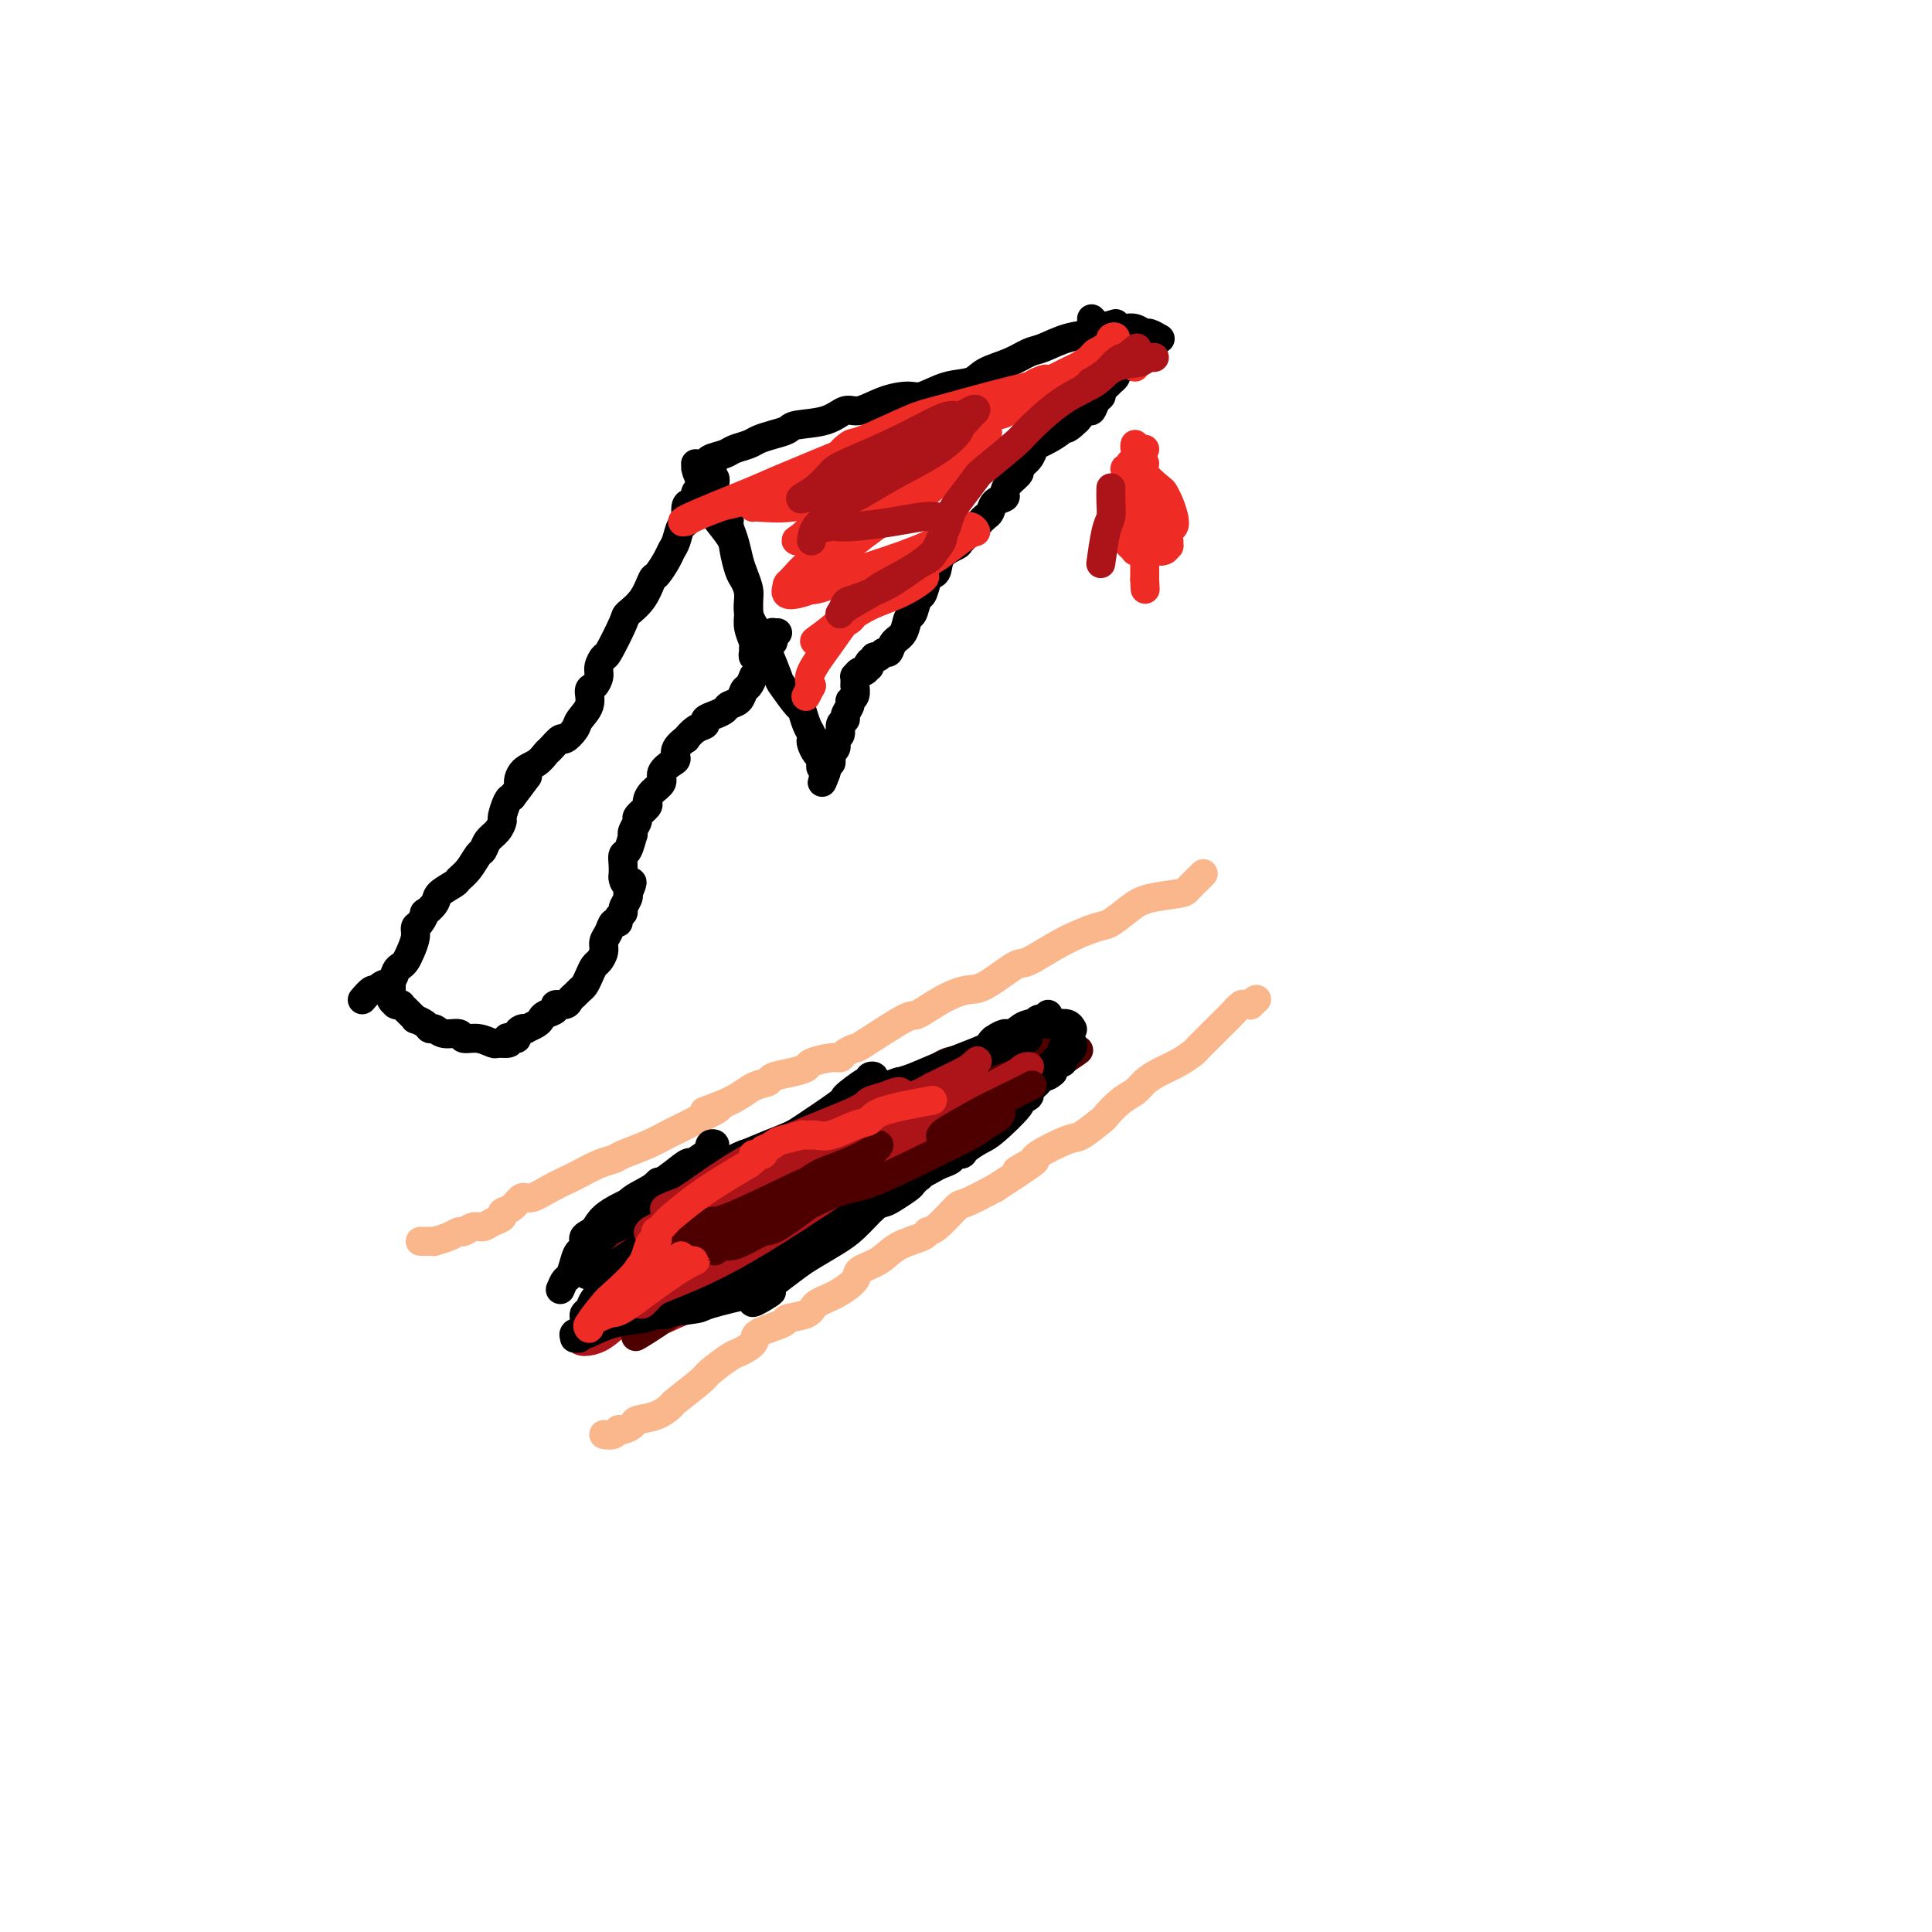 <svg viewBox='0 0 400 400' version='1.1' xmlns='http://www.w3.org/2000/svg' xmlns:xlink='http://www.w3.org/1999/xlink'><g fill='none' stroke='#FBB78C' stroke-width='6' stroke-linecap='round' stroke-linejoin='round'><path d='M87,257c0.712,0.006 1.423,0.012 2,0c0.577,-0.012 1.018,-0.041 1,0c-0.018,0.041 -0.496,0.150 0,0c0.496,-0.150 1.967,-0.561 3,-1c1.033,-0.439 1.627,-0.905 2,-1c0.373,-0.095 0.525,0.182 1,0c0.475,-0.182 1.275,-0.823 2,-1c0.725,-0.177 1.377,0.109 2,0c0.623,-0.109 1.217,-0.611 2,-1c0.783,-0.389 1.755,-0.663 2,-1c0.245,-0.337 -0.238,-0.737 0,-1c0.238,-0.263 1.198,-0.389 2,-1c0.802,-0.611 1.445,-1.707 2,-2c0.555,-0.293 1.023,0.216 2,0c0.977,-0.216 2.465,-1.157 4,-2c1.535,-0.843 3.119,-1.587 4,-2c0.881,-0.413 1.060,-0.495 2,-1c0.940,-0.505 2.640,-1.435 4,-2c1.360,-0.565 2.379,-0.767 3,-1c0.621,-0.233 0.843,-0.499 2,-1c1.157,-0.501 3.248,-1.237 5,-2c1.752,-0.763 3.164,-1.551 4,-2c0.836,-0.449 1.096,-0.557 2,-1c0.904,-0.443 2.452,-1.222 4,-2'/><path d='M144,232c9.036,-4.244 3.126,-2.356 2,-2c-1.126,0.356 2.534,-0.822 5,-2c2.466,-1.178 3.740,-2.357 5,-3c1.260,-0.643 2.506,-0.749 3,-1c0.494,-0.251 0.237,-0.646 1,-1c0.763,-0.354 2.548,-0.669 4,-1c1.452,-0.331 2.573,-0.680 3,-1c0.427,-0.320 0.160,-0.612 1,-1c0.840,-0.388 2.785,-0.873 4,-1c1.215,-0.127 1.699,0.105 2,0c0.301,-0.105 0.420,-0.548 1,-1c0.580,-0.452 1.620,-0.915 2,-1c0.380,-0.085 0.100,0.208 2,-1c1.900,-1.208 5.979,-3.917 8,-5c2.021,-1.083 1.984,-0.540 3,-1c1.016,-0.460 3.083,-1.924 5,-3c1.917,-1.076 3.682,-1.765 5,-2c1.318,-0.235 2.188,-0.018 4,-1c1.812,-0.982 4.567,-3.164 6,-4c1.433,-0.836 1.545,-0.324 3,-1c1.455,-0.676 4.252,-2.538 7,-4c2.748,-1.462 5.447,-2.525 7,-3c1.553,-0.475 1.959,-0.364 3,-1c1.041,-0.636 2.718,-2.021 4,-3c1.282,-0.979 2.171,-1.554 4,-2c1.829,-0.446 4.599,-0.764 6,-1c1.401,-0.236 1.433,-0.389 2,-1c0.567,-0.611 1.667,-1.679 2,-2c0.333,-0.321 -0.103,0.106 0,0c0.103,-0.106 0.744,-0.745 1,-1c0.256,-0.255 0.128,-0.128 0,0'/><path d='M125,297c0.746,0.119 1.493,0.239 2,0c0.507,-0.239 0.775,-0.836 1,-1c0.225,-0.164 0.408,0.106 1,0c0.592,-0.106 1.594,-0.589 2,-1c0.406,-0.411 0.218,-0.751 1,-1c0.782,-0.249 2.535,-0.407 4,-1c1.465,-0.593 2.641,-1.620 3,-2c0.359,-0.380 -0.099,-0.114 1,-1c1.099,-0.886 3.756,-2.923 5,-4c1.244,-1.077 1.074,-1.194 2,-2c0.926,-0.806 2.946,-2.299 4,-3c1.054,-0.701 1.140,-0.608 2,-1c0.860,-0.392 2.493,-1.270 3,-2c0.507,-0.730 -0.112,-1.312 1,-2c1.112,-0.688 3.955,-1.482 5,-2c1.045,-0.518 0.291,-0.761 1,-1c0.709,-0.239 2.880,-0.473 4,-1c1.120,-0.527 1.188,-1.348 2,-2c0.812,-0.652 2.368,-1.137 4,-2c1.632,-0.863 3.341,-2.104 4,-3c0.659,-0.896 0.266,-1.445 1,-2c0.734,-0.555 2.593,-1.115 4,-2c1.407,-0.885 2.363,-2.094 4,-3c1.637,-0.906 3.954,-1.508 5,-2c1.046,-0.492 0.819,-0.872 1,-1c0.181,-0.128 0.770,-0.003 2,-1c1.230,-0.997 3.100,-3.114 4,-4c0.900,-0.886 0.828,-0.539 2,-1c1.172,-0.461 3.586,-1.731 6,-3'/><path d='M206,246c13.551,-8.755 6.927,-5.142 5,-4c-1.927,1.142 0.843,-0.188 2,-1c1.157,-0.812 0.700,-1.105 2,-2c1.300,-0.895 4.357,-2.393 6,-3c1.643,-0.607 1.872,-0.322 3,-1c1.128,-0.678 3.155,-2.317 4,-3c0.845,-0.683 0.508,-0.410 1,-1c0.492,-0.590 1.815,-2.045 3,-3c1.185,-0.955 2.233,-1.412 3,-2c0.767,-0.588 1.251,-1.309 2,-2c0.749,-0.691 1.761,-1.354 3,-2c1.239,-0.646 2.703,-1.276 4,-2c1.297,-0.724 2.427,-1.541 3,-2c0.573,-0.459 0.590,-0.559 1,-1c0.410,-0.441 1.213,-1.222 2,-2c0.787,-0.778 1.557,-1.552 2,-2c0.443,-0.448 0.557,-0.569 1,-1c0.443,-0.431 1.215,-1.173 2,-2c0.785,-0.827 1.584,-1.739 2,-2c0.416,-0.261 0.447,0.130 1,0c0.553,-0.130 1.626,-0.781 2,-1c0.374,-0.219 0.049,-0.007 0,0c-0.049,0.007 0.179,-0.190 0,0c-0.179,0.190 -0.765,0.769 -1,1c-0.235,0.231 -0.117,0.116 0,0'/></g>
<g fill='none' stroke='#000000' stroke-width='6' stroke-linecap='round' stroke-linejoin='round'><path d='M75,207c0.748,-0.871 1.496,-1.743 2,-2c0.504,-0.257 0.765,0.100 1,0c0.235,-0.100 0.444,-0.656 1,-1c0.556,-0.344 1.458,-0.475 2,-1c0.542,-0.525 0.724,-1.442 1,-2c0.276,-0.558 0.648,-0.755 1,-1c0.352,-0.245 0.685,-0.536 1,-1c0.315,-0.464 0.610,-1.099 1,-2c0.390,-0.901 0.873,-2.068 1,-3c0.127,-0.932 -0.102,-1.629 0,-2c0.102,-0.371 0.536,-0.417 1,-1c0.464,-0.583 0.958,-1.704 1,-2c0.042,-0.296 -0.369,0.234 0,0c0.369,-0.234 1.516,-1.230 2,-2c0.484,-0.770 0.304,-1.313 1,-2c0.696,-0.687 2.267,-1.517 3,-2c0.733,-0.483 0.629,-0.619 1,-1c0.371,-0.381 1.216,-1.008 2,-2c0.784,-0.992 1.506,-2.350 2,-3c0.494,-0.650 0.758,-0.592 1,-1c0.242,-0.408 0.460,-1.283 1,-2c0.540,-0.717 1.402,-1.278 2,-2c0.598,-0.722 0.934,-1.606 1,-2c0.066,-0.394 -0.136,-0.298 0,-1c0.136,-0.702 0.610,-2.200 1,-3c0.390,-0.800 0.695,-0.900 1,-1'/><path d='M106,165c5.289,-7.080 3.013,-3.779 2,-3c-1.013,0.779 -0.762,-0.962 0,-2c0.762,-1.038 2.034,-1.373 3,-2c0.966,-0.627 1.625,-1.547 2,-2c0.375,-0.453 0.466,-0.438 1,-1c0.534,-0.562 1.510,-1.700 2,-2c0.490,-0.300 0.495,0.238 1,0c0.505,-0.238 1.511,-1.253 2,-2c0.489,-0.747 0.461,-1.225 1,-2c0.539,-0.775 1.646,-1.845 2,-3c0.354,-1.155 -0.045,-2.394 0,-3c0.045,-0.606 0.535,-0.577 1,-1c0.465,-0.423 0.906,-1.297 1,-2c0.094,-0.703 -0.159,-1.234 0,-2c0.159,-0.766 0.732,-1.768 1,-2c0.268,-0.232 0.233,0.305 1,-1c0.767,-1.305 2.337,-4.452 3,-6c0.663,-1.548 0.419,-1.496 1,-2c0.581,-0.504 1.987,-1.563 3,-3c1.013,-1.437 1.633,-3.251 2,-4c0.367,-0.749 0.479,-0.432 1,-1c0.521,-0.568 1.450,-2.020 2,-3c0.550,-0.980 0.721,-1.489 1,-2c0.279,-0.511 0.666,-1.026 1,-2c0.334,-0.974 0.615,-2.408 1,-3c0.385,-0.592 0.873,-0.344 1,-1c0.127,-0.656 -0.107,-2.217 0,-3c0.107,-0.783 0.554,-0.787 1,-1c0.446,-0.213 0.889,-0.634 1,-1c0.111,-0.366 -0.111,-0.676 0,-1c0.111,-0.324 0.556,-0.662 1,-1'/><path d='M145,101c4.261,-7.689 1.912,-1.913 1,0c-0.912,1.913 -0.388,-0.037 0,-1c0.388,-0.963 0.640,-0.939 1,-1c0.360,-0.061 0.828,-0.209 1,0c0.172,0.209 0.049,0.774 0,1c-0.049,0.226 -0.025,0.113 0,0'/><path d='M81,204c0.002,0.839 0.004,1.679 0,2c-0.004,0.321 -0.015,0.125 0,0c0.015,-0.125 0.055,-0.177 0,0c-0.055,0.177 -0.207,0.584 0,1c0.207,0.416 0.773,0.843 1,1c0.227,0.157 0.117,0.045 0,0c-0.117,-0.045 -0.239,-0.023 0,0c0.239,0.023 0.839,0.049 1,0c0.161,-0.049 -0.116,-0.171 0,0c0.116,0.171 0.626,0.637 1,1c0.374,0.363 0.611,0.623 1,1c0.389,0.377 0.930,0.870 1,1c0.070,0.130 -0.330,-0.105 0,0c0.330,0.105 1.392,0.549 2,1c0.608,0.451 0.763,0.910 1,1c0.237,0.090 0.555,-0.187 1,0c0.445,0.187 1.016,0.838 2,1c0.984,0.162 2.382,-0.167 3,0c0.618,0.167 0.456,0.829 1,1c0.544,0.171 1.795,-0.150 3,0c1.205,0.150 2.363,0.771 3,1c0.637,0.229 0.753,0.065 1,0c0.247,-0.065 0.623,-0.033 1,0'/><path d='M104,216c2.503,0.241 1.262,-0.657 1,-1c-0.262,-0.343 0.456,-0.131 1,0c0.544,0.131 0.915,0.179 1,0c0.085,-0.179 -0.114,-0.587 0,-1c0.114,-0.413 0.542,-0.832 1,-1c0.458,-0.168 0.948,-0.087 1,0c0.052,0.087 -0.332,0.178 0,0c0.332,-0.178 1.379,-0.626 2,-1c0.621,-0.374 0.814,-0.674 1,-1c0.186,-0.326 0.364,-0.679 1,-1c0.636,-0.321 1.728,-0.611 2,-1c0.272,-0.389 -0.278,-0.878 0,-1c0.278,-0.122 1.384,0.123 2,0c0.616,-0.123 0.742,-0.613 1,-1c0.258,-0.387 0.646,-0.671 1,-1c0.354,-0.329 0.672,-0.703 1,-1c0.328,-0.297 0.666,-0.516 1,-1c0.334,-0.484 0.663,-1.232 1,-2c0.337,-0.768 0.682,-1.556 1,-2c0.318,-0.444 0.610,-0.543 1,-1c0.390,-0.457 0.879,-1.270 1,-2c0.121,-0.730 -0.126,-1.375 0,-2c0.126,-0.625 0.626,-1.228 1,-2c0.374,-0.772 0.621,-1.711 1,-2c0.379,-0.289 0.890,0.074 1,0c0.110,-0.074 -0.181,-0.584 0,-1c0.181,-0.416 0.833,-0.739 1,-1c0.167,-0.261 -0.151,-0.462 0,-1c0.151,-0.538 0.771,-1.414 1,-2c0.229,-0.586 0.065,-0.882 0,-1c-0.065,-0.118 -0.033,-0.059 0,0'/><path d='M130,185c1.607,-3.496 0.626,-2.236 0,-2c-0.626,0.236 -0.897,-0.550 -1,-1c-0.103,-0.450 -0.038,-0.563 0,-1c0.038,-0.437 0.049,-1.199 0,-2c-0.049,-0.801 -0.158,-1.642 0,-2c0.158,-0.358 0.583,-0.232 1,-1c0.417,-0.768 0.828,-2.428 1,-3c0.172,-0.572 0.106,-0.055 0,0c-0.106,0.055 -0.253,-0.352 0,-1c0.253,-0.648 0.907,-1.539 1,-2c0.093,-0.461 -0.373,-0.494 0,-1c0.373,-0.506 1.587,-1.486 2,-2c0.413,-0.514 0.026,-0.561 0,-1c-0.026,-0.439 0.309,-1.269 1,-2c0.691,-0.731 1.738,-1.364 2,-2c0.262,-0.636 -0.262,-1.275 0,-2c0.262,-0.725 1.308,-1.537 2,-2c0.692,-0.463 1.028,-0.576 1,-1c-0.028,-0.424 -0.420,-1.160 0,-2c0.420,-0.840 1.652,-1.783 2,-2c0.348,-0.217 -0.188,0.293 0,0c0.188,-0.293 1.101,-1.388 2,-2c0.899,-0.612 1.784,-0.742 2,-1c0.216,-0.258 -0.237,-0.646 0,-1c0.237,-0.354 1.163,-0.676 2,-1c0.837,-0.324 1.586,-0.649 2,-1c0.414,-0.351 0.492,-0.727 1,-1c0.508,-0.273 1.445,-0.444 2,-1c0.555,-0.556 0.726,-1.496 1,-2c0.274,-0.504 0.650,-0.573 1,-1c0.350,-0.427 0.675,-1.214 1,-2'/><path d='M156,140c2.697,-2.724 1.440,-2.036 1,-2c-0.440,0.036 -0.061,-0.582 0,-1c0.061,-0.418 -0.195,-0.638 0,-1c0.195,-0.362 0.841,-0.867 1,-1c0.159,-0.133 -0.168,0.105 0,0c0.168,-0.105 0.830,-0.554 1,-1c0.170,-0.446 -0.152,-0.890 0,-1c0.152,-0.110 0.776,0.114 1,0c0.224,-0.114 0.046,-0.566 0,-1c-0.046,-0.434 0.039,-0.848 0,-1c-0.039,-0.152 -0.203,-0.041 0,0c0.203,0.041 0.772,0.012 1,0c0.228,-0.012 0.114,-0.006 0,0'/><path d='M146,102c0.897,-0.104 1.795,-0.208 2,0c0.205,0.208 -0.282,0.729 0,1c0.282,0.271 1.332,0.292 2,1c0.668,0.708 0.952,2.104 1,3c0.048,0.896 -0.141,1.294 0,2c0.141,0.706 0.612,1.721 1,3c0.388,1.279 0.693,2.821 1,4c0.307,1.179 0.617,1.995 1,3c0.383,1.005 0.838,2.199 1,3c0.162,0.801 0.029,1.209 0,2c-0.029,0.791 0.045,1.966 0,3c-0.045,1.034 -0.209,1.927 0,3c0.209,1.073 0.792,2.326 1,3c0.208,0.674 0.042,0.769 0,1c-0.042,0.231 0.040,0.598 0,1c-0.040,0.402 -0.203,0.839 0,1c0.203,0.161 0.772,0.046 1,0c0.228,-0.046 0.114,-0.023 0,0'/><path d='M144,96c0.813,0.089 1.625,0.179 2,0c0.375,-0.179 0.312,-0.625 1,-1c0.688,-0.375 2.126,-0.678 3,-1c0.874,-0.322 1.183,-0.664 2,-1c0.817,-0.336 2.141,-0.668 3,-1c0.859,-0.332 1.255,-0.665 2,-1c0.745,-0.335 1.841,-0.672 3,-1c1.159,-0.328 2.381,-0.646 3,-1c0.619,-0.354 0.635,-0.742 2,-1c1.365,-0.258 4.077,-0.385 6,-1c1.923,-0.615 3.055,-1.718 4,-2c0.945,-0.282 1.704,0.257 3,0c1.296,-0.257 3.131,-1.311 5,-2c1.869,-0.689 3.772,-1.014 5,-1c1.228,0.014 1.780,0.366 3,0c1.220,-0.366 3.107,-1.450 5,-2c1.893,-0.550 3.793,-0.566 5,-1c1.207,-0.434 1.721,-1.286 3,-2c1.279,-0.714 3.323,-1.291 5,-2c1.677,-0.709 2.987,-1.552 4,-2c1.013,-0.448 1.730,-0.501 3,-1c1.270,-0.499 3.093,-1.443 5,-2c1.907,-0.557 3.898,-0.727 5,-1c1.102,-0.273 1.315,-0.649 2,-1c0.685,-0.351 1.843,-0.675 3,-1'/><path d='M239,70c-0.837,0.453 -1.673,0.905 -2,1c-0.327,0.095 -0.144,-0.168 0,0c0.144,0.168 0.250,0.767 0,1c-0.250,0.233 -0.856,0.100 -1,0c-0.144,-0.100 0.173,-0.166 0,0c-0.173,0.166 -0.835,0.565 -1,1c-0.165,0.435 0.167,0.905 0,1c-0.167,0.095 -0.832,-0.186 -1,0c-0.168,0.186 0.161,0.837 0,1c-0.161,0.163 -0.813,-0.164 -1,0c-0.187,0.164 0.089,0.818 0,1c-0.089,0.182 -0.545,-0.110 -1,0c-0.455,0.110 -0.909,0.621 -1,1c-0.091,0.379 0.182,0.626 0,1c-0.182,0.374 -0.818,0.874 -1,1c-0.182,0.126 0.092,-0.122 0,0c-0.092,0.122 -0.550,0.615 -1,1c-0.450,0.385 -0.893,0.662 -1,1c-0.107,0.338 0.123,0.737 0,1c-0.123,0.263 -0.600,0.390 -1,1c-0.400,0.610 -0.723,1.703 -1,2c-0.277,0.297 -0.508,-0.201 -1,0c-0.492,0.201 -1.246,1.100 -2,2'/><path d='M223,87c-2.909,2.825 -2.180,1.386 -2,1c0.180,-0.386 -0.188,0.280 -1,1c-0.812,0.720 -2.068,1.492 -3,2c-0.932,0.508 -1.540,0.751 -2,1c-0.460,0.249 -0.771,0.503 -1,1c-0.229,0.497 -0.377,1.236 -1,2c-0.623,0.764 -1.720,1.553 -2,2c-0.280,0.447 0.258,0.553 0,1c-0.258,0.447 -1.312,1.237 -2,2c-0.688,0.763 -1.010,1.499 -1,2c0.010,0.501 0.352,0.766 0,1c-0.352,0.234 -1.398,0.438 -2,1c-0.602,0.562 -0.761,1.484 -1,2c-0.239,0.516 -0.558,0.626 -1,1c-0.442,0.374 -1.007,1.011 -2,2c-0.993,0.989 -2.413,2.332 -3,3c-0.587,0.668 -0.342,0.663 -1,1c-0.658,0.337 -2.218,1.015 -3,2c-0.782,0.985 -0.787,2.275 -1,3c-0.213,0.725 -0.634,0.885 -1,1c-0.366,0.115 -0.676,0.186 -1,1c-0.324,0.814 -0.663,2.372 -1,3c-0.337,0.628 -0.671,0.328 -1,1c-0.329,0.672 -0.651,2.317 -1,3c-0.349,0.683 -0.723,0.402 -1,1c-0.277,0.598 -0.455,2.073 -1,3c-0.545,0.927 -1.455,1.306 -2,2c-0.545,0.694 -0.723,1.701 -1,2c-0.277,0.299 -0.651,-0.112 -1,0c-0.349,0.112 -0.671,0.746 -1,1c-0.329,0.254 -0.664,0.127 -1,0'/><path d='M181,136c-2.389,3.410 -1.361,1.434 -1,1c0.361,-0.434 0.054,0.672 0,1c-0.054,0.328 0.143,-0.123 0,0c-0.143,0.123 -0.627,0.820 -1,1c-0.373,0.180 -0.636,-0.158 -1,0c-0.364,0.158 -0.830,0.811 -1,1c-0.170,0.189 -0.044,-0.086 0,0c0.044,0.086 0.008,0.534 0,1c-0.008,0.466 0.013,0.950 0,1c-0.013,0.050 -0.060,-0.334 0,0c0.060,0.334 0.227,1.385 0,2c-0.227,0.615 -0.850,0.794 -1,1c-0.150,0.206 0.171,0.440 0,1c-0.171,0.560 -0.834,1.445 -1,2c-0.166,0.555 0.166,0.779 0,1c-0.166,0.221 -0.828,0.440 -1,1c-0.172,0.560 0.146,1.460 0,2c-0.146,0.540 -0.757,0.718 -1,1c-0.243,0.282 -0.118,0.667 0,1c0.118,0.333 0.229,0.615 0,1c-0.229,0.385 -0.797,0.874 -1,1c-0.203,0.126 -0.040,-0.111 0,0c0.040,0.111 -0.042,0.570 0,1c0.042,0.430 0.207,0.833 0,1c-0.207,0.167 -0.788,0.100 -1,0c-0.212,-0.100 -0.057,-0.233 0,0c0.057,0.233 0.015,0.832 0,1c-0.015,0.168 -0.004,-0.095 0,0c0.004,0.095 0.002,0.547 0,1'/><path d='M171,160c-1.543,3.772 -0.399,1.203 0,0c0.399,-1.203 0.054,-1.039 0,-1c-0.054,0.039 0.182,-0.045 0,0c-0.182,0.045 -0.784,0.220 -1,0c-0.216,-0.220 -0.048,-0.836 0,-1c0.048,-0.164 -0.026,0.125 0,0c0.026,-0.125 0.151,-0.663 0,-1c-0.151,-0.337 -0.579,-0.473 -1,-1c-0.421,-0.527 -0.834,-1.445 -1,-2c-0.166,-0.555 -0.084,-0.747 0,-1c0.084,-0.253 0.169,-0.565 0,-1c-0.169,-0.435 -0.594,-0.992 -1,-2c-0.406,-1.008 -0.794,-2.468 -1,-3c-0.206,-0.532 -0.229,-0.137 -1,-1c-0.771,-0.863 -2.291,-2.985 -3,-4c-0.709,-1.015 -0.606,-0.921 -1,-2c-0.394,-1.079 -1.286,-3.329 -2,-5c-0.714,-1.671 -1.252,-2.763 -2,-4c-0.748,-1.237 -1.707,-2.618 -2,-4c-0.293,-1.382 0.078,-2.766 0,-4c-0.078,-1.234 -0.607,-2.317 -1,-3c-0.393,-0.683 -0.649,-0.965 -1,-2c-0.351,-1.035 -0.795,-2.824 -1,-4c-0.205,-1.176 -0.171,-1.741 -1,-3c-0.829,-1.259 -2.521,-3.214 -3,-4c-0.479,-0.786 0.256,-0.404 0,-1c-0.256,-0.596 -1.502,-2.170 -2,-3c-0.498,-0.830 -0.249,-0.915 0,-1'/><path d='M146,102c-3.869,-9.202 -1.042,-3.208 0,-1c1.042,2.208 0.298,0.631 0,0c-0.298,-0.631 -0.149,-0.315 0,0'/><path d='M226,66c0.786,0.845 1.572,1.691 2,2c0.428,0.309 0.499,0.082 1,0c0.501,-0.082 1.434,-0.018 2,0c0.566,0.018 0.766,-0.010 1,0c0.234,0.010 0.501,0.059 1,0c0.499,-0.059 1.230,-0.226 2,0c0.770,0.226 1.577,0.844 2,1c0.423,0.156 0.460,-0.150 1,0c0.540,0.150 1.583,0.757 2,1c0.417,0.243 0.209,0.121 0,0'/></g>
<g fill='none' stroke='#EE2B24' stroke-width='6' stroke-linecap='round' stroke-linejoin='round'><path d='M235,76c0.120,-1.266 0.239,-2.531 0,-3c-0.239,-0.469 -0.837,-0.140 -1,0c-0.163,0.140 0.108,0.093 0,0c-0.108,-0.093 -0.596,-0.231 -1,0c-0.404,0.231 -0.725,0.832 -1,1c-0.275,0.168 -0.503,-0.095 -1,0c-0.497,0.095 -1.261,0.550 -2,1c-0.739,0.450 -1.453,0.896 -2,1c-0.547,0.104 -0.927,-0.133 -1,0c-0.073,0.133 0.160,0.635 0,1c-0.160,0.365 -0.715,0.592 -1,1c-0.285,0.408 -0.301,0.996 0,1c0.301,0.004 0.921,-0.576 1,-1c0.079,-0.424 -0.381,-0.691 0,-1c0.381,-0.309 1.603,-0.661 2,-1c0.397,-0.339 -0.033,-0.665 0,-1c0.033,-0.335 0.527,-0.678 1,-1c0.473,-0.322 0.924,-0.623 1,-1c0.076,-0.377 -0.221,-0.830 0,-1c0.221,-0.170 0.962,-0.058 1,0c0.038,0.058 -0.627,0.061 -1,0c-0.373,-0.061 -0.455,-0.186 -1,0c-0.545,0.186 -1.554,0.684 -2,1c-0.446,0.316 -0.329,0.449 -1,1c-0.671,0.551 -2.128,1.519 -3,2c-0.872,0.481 -1.158,0.476 -2,1c-0.842,0.524 -2.241,1.578 -3,2c-0.759,0.422 -0.880,0.211 -1,0'/><path d='M217,79c-1.659,1.223 -0.808,1.282 0,1c0.808,-0.282 1.571,-0.904 2,-1c0.429,-0.096 0.524,0.336 1,0c0.476,-0.336 1.333,-1.438 2,-2c0.667,-0.562 1.144,-0.585 2,-1c0.856,-0.415 2.090,-1.223 3,-2c0.910,-0.777 1.495,-1.522 2,-2c0.505,-0.478 0.931,-0.689 1,-1c0.069,-0.311 -0.219,-0.721 0,-1c0.219,-0.279 0.945,-0.428 1,0c0.055,0.428 -0.562,1.433 -1,2c-0.438,0.567 -0.698,0.695 -1,1c-0.302,0.305 -0.645,0.787 -1,1c-0.355,0.213 -0.722,0.158 -2,1c-1.278,0.842 -3.467,2.580 -6,4c-2.533,1.420 -5.411,2.520 -7,3c-1.589,0.480 -1.888,0.339 -3,1c-1.112,0.661 -3.036,2.123 -4,3c-0.964,0.877 -0.970,1.167 -1,1c-0.030,-0.167 -0.086,-0.793 0,-1c0.086,-0.207 0.313,0.004 1,0c0.687,-0.004 1.833,-0.223 3,-1c1.167,-0.777 2.356,-2.114 4,-3c1.644,-0.886 3.743,-1.323 5,-2c1.257,-0.677 1.671,-1.593 2,-2c0.329,-0.407 0.573,-0.305 2,-1c1.427,-0.695 4.038,-2.187 5,-3c0.962,-0.813 0.275,-0.947 0,-1c-0.275,-0.053 -0.137,-0.027 0,0'/><path d='M227,73c3.297,-2.058 1.039,-0.701 0,0c-1.039,0.701 -0.858,0.748 -1,1c-0.142,0.252 -0.606,0.711 -1,1c-0.394,0.289 -0.719,0.409 -2,1c-1.281,0.591 -3.517,1.655 -6,3c-2.483,1.345 -5.212,2.973 -7,4c-1.788,1.027 -2.636,1.453 -4,2c-1.364,0.547 -3.245,1.214 -5,2c-1.755,0.786 -3.385,1.692 -4,2c-0.615,0.308 -0.216,0.017 0,0c0.216,-0.017 0.249,0.239 1,0c0.751,-0.239 2.221,-0.972 4,-2c1.779,-1.028 3.869,-2.352 5,-3c1.131,-0.648 1.305,-0.619 2,-1c0.695,-0.381 1.911,-1.170 3,-2c1.089,-0.830 2.053,-1.700 3,-2c0.947,-0.300 1.879,-0.030 2,0c0.121,0.030 -0.568,-0.180 -1,0c-0.432,0.180 -0.606,0.748 -1,1c-0.394,0.252 -1.009,0.186 -3,1c-1.991,0.814 -5.359,2.508 -7,3c-1.641,0.492 -1.555,-0.217 -4,1c-2.445,1.217 -7.422,4.360 -10,6c-2.578,1.640 -2.757,1.777 -3,2c-0.243,0.223 -0.549,0.532 -1,1c-0.451,0.468 -1.045,1.094 -1,1c0.045,-0.094 0.730,-0.909 1,-1c0.270,-0.091 0.124,0.543 1,0c0.876,-0.543 2.774,-2.261 4,-3c1.226,-0.739 1.779,-0.497 3,-1c1.221,-0.503 3.111,-1.752 5,-3'/><path d='M200,87c3.012,-1.658 3.543,-1.805 4,-2c0.457,-0.195 0.840,-0.440 0,0c-0.840,0.440 -2.904,1.564 -4,2c-1.096,0.436 -1.225,0.184 -3,1c-1.775,0.816 -5.195,2.699 -8,4c-2.805,1.301 -4.994,2.019 -7,3c-2.006,0.981 -3.829,2.224 -5,3c-1.171,0.776 -1.690,1.083 -2,1c-0.310,-0.083 -0.411,-0.558 0,-1c0.411,-0.442 1.333,-0.850 2,-1c0.667,-0.150 1.080,-0.041 3,-1c1.920,-0.959 5.348,-2.986 7,-4c1.652,-1.014 1.529,-1.016 3,-2c1.471,-0.984 4.535,-2.949 6,-4c1.465,-1.051 1.331,-1.188 1,-1c-0.331,0.188 -0.860,0.702 -1,1c-0.140,0.298 0.108,0.379 -1,1c-1.108,0.621 -3.572,1.782 -6,3c-2.428,1.218 -4.819,2.494 -7,4c-2.181,1.506 -4.153,3.244 -5,4c-0.847,0.756 -0.571,0.531 -1,1c-0.429,0.469 -1.565,1.631 -1,2c0.565,0.369 2.831,-0.055 4,0c1.169,0.055 1.241,0.590 3,0c1.759,-0.590 5.206,-2.303 7,-3c1.794,-0.697 1.934,-0.377 3,-1c1.066,-0.623 3.059,-2.188 4,-3c0.941,-0.812 0.830,-0.873 1,-1c0.170,-0.127 0.620,-0.322 0,0c-0.620,0.322 -2.310,1.161 -4,2'/><path d='M193,95c-2.386,0.944 -6.852,2.803 -9,4c-2.148,1.197 -1.977,1.734 -4,3c-2.023,1.266 -6.240,3.263 -9,5c-2.760,1.737 -4.062,3.213 -5,4c-0.938,0.787 -1.512,0.884 -1,1c0.512,0.116 2.110,0.252 3,0c0.890,-0.252 1.072,-0.893 3,-2c1.928,-1.107 5.600,-2.679 9,-4c3.400,-1.321 6.526,-2.392 8,-3c1.474,-0.608 1.295,-0.753 2,-1c0.705,-0.247 2.295,-0.595 3,-1c0.705,-0.405 0.525,-0.868 -1,0c-1.525,0.868 -4.396,3.067 -6,4c-1.604,0.933 -1.941,0.602 -4,2c-2.059,1.398 -5.841,4.526 -9,7c-3.159,2.474 -5.696,4.294 -7,5c-1.304,0.706 -1.374,0.296 -2,1c-0.626,0.704 -1.807,2.520 -1,3c0.807,0.480 3.602,-0.378 5,-1c1.398,-0.622 1.398,-1.010 4,-2c2.602,-0.990 7.806,-2.582 12,-4c4.194,-1.418 7.377,-2.663 10,-4c2.623,-1.337 4.686,-2.768 6,-3c1.314,-0.232 1.879,0.733 2,1c0.121,0.267 -0.202,-0.166 -2,1c-1.798,1.166 -5.070,3.931 -7,5c-1.930,1.069 -2.517,0.441 -5,2c-2.483,1.559 -6.861,5.304 -9,7c-2.139,1.696 -2.040,1.342 -3,2c-0.960,0.658 -2.980,2.329 -5,4'/><path d='M171,131c-4.535,3.409 -1.372,0.931 0,0c1.372,-0.931 0.953,-0.315 2,-1c1.047,-0.685 3.559,-2.670 6,-4c2.441,-1.330 4.812,-2.004 7,-3c2.188,-0.996 4.193,-2.313 5,-3c0.807,-0.687 0.415,-0.745 0,-1c-0.415,-0.255 -0.853,-0.706 -1,-1c-0.147,-0.294 -0.004,-0.432 -3,0c-2.996,0.432 -9.130,1.434 -12,2c-2.870,0.566 -2.476,0.697 -3,1c-0.524,0.303 -1.967,0.779 -3,1c-1.033,0.221 -1.656,0.189 -2,0c-0.344,-0.189 -0.408,-0.533 1,-2c1.408,-1.467 4.289,-4.056 8,-7c3.711,-2.944 8.252,-6.241 11,-8c2.748,-1.759 3.703,-1.978 6,-4c2.297,-2.022 5.935,-5.846 8,-8c2.065,-2.154 2.556,-2.638 3,-3c0.444,-0.362 0.841,-0.602 0,-1c-0.841,-0.398 -2.920,-0.955 -4,-1c-1.080,-0.045 -1.160,0.421 -3,1c-1.840,0.579 -5.439,1.272 -9,2c-3.561,0.728 -7.084,1.491 -9,2c-1.916,0.509 -2.224,0.764 -3,1c-0.776,0.236 -2.020,0.454 -2,0c0.020,-0.454 1.304,-1.581 2,-2c0.696,-0.419 0.802,-0.129 3,-1c2.198,-0.871 6.486,-2.904 9,-4c2.514,-1.096 3.254,-1.257 6,-2c2.746,-0.743 7.499,-2.070 11,-3c3.501,-0.930 5.751,-1.465 8,-2'/><path d='M213,80c6.032,-2.394 2.611,-1.377 2,-1c-0.611,0.377 1.589,0.116 2,0c0.411,-0.116 -0.965,-0.086 -1,0c-0.035,0.086 1.272,0.230 -1,1c-2.272,0.770 -8.124,2.168 -11,3c-2.876,0.832 -2.777,1.100 -5,2c-2.223,0.900 -6.767,2.432 -10,4c-3.233,1.568 -5.156,3.171 -6,4c-0.844,0.829 -0.610,0.886 -1,1c-0.390,0.114 -1.405,0.287 -1,0c0.405,-0.287 2.231,-1.035 5,-2c2.769,-0.965 6.482,-2.147 9,-3c2.518,-0.853 3.842,-1.377 5,-2c1.158,-0.623 2.150,-1.346 4,-2c1.850,-0.654 4.558,-1.241 6,-2c1.442,-0.759 1.620,-1.691 1,-2c-0.620,-0.309 -2.037,0.005 -5,1c-2.963,0.995 -7.473,2.672 -11,4c-3.527,1.328 -6.071,2.307 -8,3c-1.929,0.693 -3.242,1.100 -8,3c-4.758,1.900 -12.960,5.292 -17,7c-4.040,1.708 -3.916,1.733 -7,3c-3.084,1.267 -9.375,3.778 -12,5c-2.625,1.222 -1.582,1.155 -1,1c0.582,-0.155 0.705,-0.397 2,-1c1.295,-0.603 3.762,-1.566 5,-2c1.238,-0.434 1.246,-0.340 4,-1c2.754,-0.660 8.254,-2.074 11,-3c2.746,-0.926 2.739,-1.365 4,-2c1.261,-0.635 3.789,-1.467 5,-2c1.211,-0.533 1.106,-0.766 1,-1'/><path d='M174,96c5.130,-1.818 2.454,-0.863 0,0c-2.454,0.863 -4.685,1.632 -6,2c-1.315,0.368 -1.713,0.333 -3,1c-1.287,0.667 -3.464,2.037 -5,3c-1.536,0.963 -2.431,1.519 -3,2c-0.569,0.481 -0.811,0.886 -1,1c-0.189,0.114 -0.324,-0.064 1,0c1.324,0.064 4.106,0.371 7,0c2.894,-0.371 5.901,-1.421 9,-2c3.099,-0.579 6.289,-0.687 9,-1c2.711,-0.313 4.944,-0.831 6,-1c1.056,-0.169 0.934,0.010 1,0c0.066,-0.010 0.321,-0.208 0,0c-0.321,0.208 -1.217,0.823 -3,2c-1.783,1.177 -4.453,2.917 -6,4c-1.547,1.083 -1.970,1.510 -4,3c-2.030,1.490 -5.666,4.043 -8,6c-2.334,1.957 -3.367,3.319 -4,4c-0.633,0.681 -0.866,0.681 -1,1c-0.134,0.319 -0.169,0.958 1,1c1.169,0.042 3.542,-0.514 5,-1c1.458,-0.486 2.003,-0.904 3,-1c0.997,-0.096 2.447,0.129 4,0c1.553,-0.129 3.207,-0.613 4,-1c0.793,-0.387 0.723,-0.676 0,1c-0.723,1.676 -2.100,5.316 -3,7c-0.900,1.684 -1.324,1.410 -2,2c-0.676,0.590 -1.605,2.043 -3,4c-1.395,1.957 -3.256,4.416 -4,6c-0.744,1.584 -0.372,2.292 0,3'/><path d='M168,142c-2.000,3.833 -1.000,1.917 0,0'/><path d='M237,93c-0.878,0.734 -1.756,1.469 -2,2c-0.244,0.531 0.145,0.860 0,1c-0.145,0.140 -0.823,0.093 -1,0c-0.177,-0.093 0.149,-0.232 0,0c-0.149,0.232 -0.772,0.836 -1,1c-0.228,0.164 -0.061,-0.112 0,0c0.061,0.112 0.016,0.611 0,1c-0.016,0.389 -0.004,0.667 0,1c0.004,0.333 0.001,0.722 0,1c-0.001,0.278 -0.000,0.446 0,1c0.000,0.554 0.000,1.495 0,2c-0.000,0.505 -0.000,0.572 0,1c0.000,0.428 0.000,1.215 0,2c-0.000,0.785 -0.001,1.568 0,2c0.001,0.432 0.004,0.512 0,1c-0.004,0.488 -0.016,1.384 0,2c0.016,0.616 0.061,0.954 0,1c-0.061,0.046 -0.228,-0.198 0,0c0.228,0.198 0.850,0.838 1,1c0.150,0.162 -0.171,-0.153 0,0c0.171,0.153 0.833,0.773 1,1c0.167,0.227 -0.163,0.061 0,0c0.163,-0.061 0.817,-0.016 1,0c0.183,0.016 -0.105,0.004 0,0c0.105,-0.004 0.603,-0.001 1,0c0.397,0.001 0.694,0.000 1,0c0.306,-0.000 0.621,-0.000 1,0c0.379,0.000 0.823,0.000 1,0c0.177,-0.000 0.089,-0.000 0,0'/><path d='M240,114c1.038,0.292 0.135,0.021 0,0c-0.135,-0.021 0.500,0.206 1,0c0.500,-0.206 0.865,-0.847 1,-1c0.135,-0.153 0.040,0.181 0,0c-0.040,-0.181 -0.024,-0.877 0,-1c0.024,-0.123 0.056,0.325 0,0c-0.056,-0.325 -0.201,-1.425 0,-2c0.201,-0.575 0.747,-0.625 1,-1c0.253,-0.375 0.214,-1.077 0,-2c-0.214,-0.923 -0.603,-2.069 -1,-3c-0.397,-0.931 -0.803,-1.649 -1,-2c-0.197,-0.351 -0.186,-0.335 -1,-1c-0.814,-0.665 -2.453,-2.010 -3,-3c-0.547,-0.990 -0.003,-1.624 0,-2c0.003,-0.376 -0.535,-0.492 -1,-1c-0.465,-0.508 -0.856,-1.406 -1,-2c-0.144,-0.594 -0.041,-0.884 0,-1c0.041,-0.116 0.021,-0.058 0,0'/><path d='M236,99c-0.423,0.791 -0.845,1.581 -1,2c-0.155,0.419 -0.041,0.466 0,1c0.041,0.534 0.010,1.553 0,2c-0.010,0.447 0.000,0.320 0,1c-0.000,0.680 -0.010,2.165 0,3c0.010,0.835 0.042,1.020 0,1c-0.042,-0.020 -0.156,-0.244 0,0c0.156,0.244 0.582,0.957 1,1c0.418,0.043 0.826,-0.585 1,-1c0.174,-0.415 0.113,-0.618 0,-1c-0.113,-0.382 -0.279,-0.942 0,-1c0.279,-0.058 1.004,0.387 1,0c-0.004,-0.387 -0.737,-1.606 -1,-2c-0.263,-0.394 -0.056,0.037 0,0c0.056,-0.037 -0.039,-0.542 0,-1c0.039,-0.458 0.210,-0.869 0,-1c-0.210,-0.131 -0.802,0.017 -1,0c-0.198,-0.017 -0.000,-0.199 0,0c0.000,0.199 -0.196,0.779 0,1c0.196,0.221 0.785,0.084 1,1c0.215,0.916 0.058,2.885 0,4c-0.058,1.115 -0.015,1.374 0,2c0.015,0.626 0.004,1.618 0,3c-0.004,1.382 -0.001,3.154 0,4c0.001,0.846 0.000,0.766 0,1c-0.000,0.234 -0.000,0.781 0,1c0.000,0.219 0.000,0.109 0,0'/><path d='M237,120c0.167,3.500 0.083,1.750 0,0'/><path d='M164,250c-0.315,-0.144 -0.630,-0.287 -1,0c-0.370,0.287 -0.795,1.006 -1,1c-0.205,-0.006 -0.192,-0.736 0,-1c0.192,-0.264 0.562,-0.060 1,0c0.438,0.060 0.945,-0.023 1,0c0.055,0.023 -0.342,0.150 0,0c0.342,-0.150 1.424,-0.579 2,-1c0.576,-0.421 0.647,-0.834 1,-1c0.353,-0.166 0.987,-0.083 1,0c0.013,0.083 -0.596,0.168 0,0c0.596,-0.168 2.397,-0.588 3,-1c0.603,-0.412 0.007,-0.817 0,-1c-0.007,-0.183 0.576,-0.144 1,0c0.424,0.144 0.690,0.393 1,0c0.310,-0.393 0.665,-1.429 1,-2c0.335,-0.571 0.651,-0.678 1,-1c0.349,-0.322 0.732,-0.858 1,-1c0.268,-0.142 0.422,0.112 1,0c0.578,-0.112 1.581,-0.588 2,-1c0.419,-0.412 0.253,-0.759 1,-1c0.747,-0.241 2.408,-0.376 4,-1c1.592,-0.624 3.117,-1.737 4,-2c0.883,-0.263 1.126,0.322 2,0c0.874,-0.322 2.381,-1.553 3,-2c0.619,-0.447 0.352,-0.109 1,-1c0.648,-0.891 2.213,-3.009 3,-4c0.787,-0.991 0.796,-0.855 1,-1c0.204,-0.145 0.602,-0.573 1,-1'/><path d='M199,228c1.623,-1.253 2.680,-0.887 3,-1c0.320,-0.113 -0.096,-0.705 0,-1c0.096,-0.295 0.704,-0.291 1,0c0.296,0.291 0.279,0.871 0,1c-0.279,0.129 -0.819,-0.192 -1,0c-0.181,0.192 -0.002,0.896 0,1c0.002,0.104 -0.171,-0.391 -1,0c-0.829,0.391 -2.313,1.667 -3,2c-0.687,0.333 -0.575,-0.276 -1,0c-0.425,0.276 -1.385,1.439 -2,2c-0.615,0.561 -0.885,0.521 -2,1c-1.115,0.479 -3.076,1.476 -4,2c-0.924,0.524 -0.812,0.576 -2,1c-1.188,0.424 -3.677,1.221 -6,2c-2.323,0.779 -4.482,1.542 -6,2c-1.518,0.458 -2.396,0.613 -4,1c-1.604,0.387 -3.934,1.006 -6,2c-2.066,0.994 -3.867,2.361 -5,3c-1.133,0.639 -1.598,0.549 -3,1c-1.402,0.451 -3.742,1.442 -5,2c-1.258,0.558 -1.435,0.681 -2,1c-0.565,0.319 -1.518,0.832 -2,1c-0.482,0.168 -0.493,-0.011 0,0c0.493,0.011 1.490,0.212 2,0c0.510,-0.212 0.534,-0.835 3,-2c2.466,-1.165 7.373,-2.870 10,-4c2.627,-1.130 2.972,-1.684 6,-3c3.028,-1.316 8.738,-3.393 14,-6c5.262,-2.607 10.075,-5.745 12,-7c1.925,-1.255 0.963,-0.628 0,0'/><path d='M198,222c-0.563,0.331 -1.127,0.663 -2,1c-0.873,0.337 -2.057,0.681 -3,1c-0.943,0.319 -1.647,0.613 -4,2c-2.353,1.387 -6.357,3.866 -10,6c-3.643,2.134 -6.926,3.923 -9,5c-2.074,1.077 -2.939,1.441 -4,2c-1.061,0.559 -2.319,1.315 -4,2c-1.681,0.685 -3.786,1.301 -5,2c-1.214,0.699 -1.539,1.481 -2,2c-0.461,0.519 -1.060,0.776 -1,1c0.060,0.224 0.777,0.414 2,0c1.223,-0.414 2.950,-1.431 4,-2c1.050,-0.569 1.423,-0.690 3,-1c1.577,-0.310 4.356,-0.808 7,-2c2.644,-1.192 5.151,-3.078 7,-4c1.849,-0.922 3.038,-0.879 5,-2c1.962,-1.121 4.697,-3.406 7,-5c2.303,-1.594 4.173,-2.497 5,-3c0.827,-0.503 0.612,-0.605 1,-1c0.388,-0.395 1.380,-1.083 1,-1c-0.380,0.083 -2.130,0.938 -4,2c-1.870,1.062 -3.858,2.332 -7,4c-3.142,1.668 -7.437,3.733 -10,5c-2.563,1.267 -3.394,1.735 -6,3c-2.606,1.265 -6.988,3.328 -10,5c-3.012,1.672 -4.653,2.953 -6,4c-1.347,1.047 -2.401,1.859 -2,2c0.401,0.141 2.257,-0.388 4,-1c1.743,-0.612 3.371,-1.306 5,-2'/><path d='M160,247c4.161,-1.680 10.064,-4.379 14,-6c3.936,-1.621 5.905,-2.165 8,-3c2.095,-0.835 4.317,-1.963 8,-4c3.683,-2.037 8.826,-4.984 13,-7c4.174,-2.016 7.378,-3.100 9,-4c1.622,-0.900 1.662,-1.614 2,-2c0.338,-0.386 0.974,-0.443 0,0c-0.974,0.443 -3.557,1.386 -7,3c-3.443,1.614 -7.746,3.897 -14,7c-6.254,3.103 -14.458,7.025 -19,9c-4.542,1.975 -5.420,2.005 -9,4c-3.580,1.995 -9.862,5.957 -13,8c-3.138,2.043 -3.133,2.166 -4,3c-0.867,0.834 -2.606,2.378 -3,3c-0.394,0.622 0.556,0.323 3,-1c2.444,-1.323 6.383,-3.670 9,-5c2.617,-1.330 3.913,-1.641 8,-4c4.087,-2.359 10.964,-6.765 15,-9c4.036,-2.235 5.231,-2.301 8,-4c2.769,-1.699 7.113,-5.033 10,-7c2.887,-1.967 4.319,-2.568 5,-3c0.681,-0.432 0.612,-0.696 0,-1c-0.612,-0.304 -1.767,-0.647 -3,0c-1.233,0.647 -2.544,2.283 -6,4c-3.456,1.717 -9.059,3.516 -12,5c-2.941,1.484 -3.222,2.652 -6,4c-2.778,1.348 -8.054,2.877 -12,5c-3.946,2.123 -6.562,4.841 -8,6c-1.438,1.159 -1.696,0.760 -2,1c-0.304,0.240 -0.652,1.120 -1,2'/><path d='M153,251c-1.776,1.470 -0.717,0.647 1,0c1.717,-0.647 4.092,-1.116 8,-3c3.908,-1.884 9.351,-5.182 13,-7c3.649,-1.818 5.506,-2.156 9,-4c3.494,-1.844 8.626,-5.195 13,-8c4.374,-2.805 7.989,-5.064 10,-6c2.011,-0.936 2.419,-0.548 3,-1c0.581,-0.452 1.334,-1.742 1,-2c-0.334,-0.258 -1.755,0.516 -5,2c-3.245,1.484 -8.315,3.678 -11,5c-2.685,1.322 -2.986,1.774 -7,4c-4.014,2.226 -11.741,6.228 -16,8c-4.259,1.772 -5.049,1.314 -8,3c-2.951,1.686 -8.064,5.517 -11,8c-2.936,2.483 -3.697,3.619 -4,4c-0.303,0.381 -0.149,0.008 0,0c0.149,-0.008 0.294,0.348 3,-1c2.706,-1.348 7.972,-4.401 11,-6c3.028,-1.599 3.819,-1.743 8,-4c4.181,-2.257 11.751,-6.626 18,-10c6.249,-3.374 11.176,-5.755 14,-7c2.824,-1.245 3.545,-1.356 5,-2c1.455,-0.644 3.645,-1.821 4,-2c0.355,-0.179 -1.126,0.640 -2,1c-0.874,0.360 -1.141,0.261 -3,1c-1.859,0.739 -5.308,2.314 -10,5c-4.692,2.686 -10.626,6.482 -13,8c-2.374,1.518 -1.187,0.759 0,0'/></g>
<g fill='none' stroke='#AD1419' stroke-width='6' stroke-linecap='round' stroke-linejoin='round'><path d='M161,247c-0.308,-1.212 -0.617,-2.423 -1,-3c-0.383,-0.577 -0.842,-0.518 0,-1c0.842,-0.482 2.984,-1.503 4,-2c1.016,-0.497 0.905,-0.468 2,-1c1.095,-0.532 3.396,-1.625 6,-3c2.604,-1.375 5.511,-3.033 7,-4c1.489,-0.967 1.560,-1.242 3,-2c1.440,-0.758 4.247,-2.000 6,-3c1.753,-1.000 2.450,-1.757 3,-2c0.550,-0.243 0.953,0.028 1,0c0.047,-0.028 -0.261,-0.356 -1,0c-0.739,0.356 -1.911,1.395 -3,2c-1.089,0.605 -2.097,0.775 -4,2c-1.903,1.225 -4.700,3.506 -8,5c-3.300,1.494 -7.103,2.203 -11,4c-3.897,1.797 -7.890,4.682 -10,6c-2.110,1.318 -2.338,1.068 -4,2c-1.662,0.932 -4.759,3.045 -6,4c-1.241,0.955 -0.627,0.753 -1,1c-0.373,0.247 -1.735,0.942 -1,1c0.735,0.058 3.566,-0.523 5,-1c1.434,-0.477 1.471,-0.851 4,-2c2.529,-1.149 7.549,-3.073 12,-5c4.451,-1.927 8.333,-3.855 11,-5c2.667,-1.145 4.118,-1.506 7,-3c2.882,-1.494 7.195,-4.122 10,-6c2.805,-1.878 4.101,-3.006 5,-4c0.899,-0.994 1.400,-1.856 1,-2c-0.400,-0.144 -1.700,0.428 -3,1'/><path d='M195,226c1.498,-1.449 -1.255,0.430 -4,2c-2.745,1.570 -5.480,2.833 -10,5c-4.520,2.167 -10.824,5.239 -14,7c-3.176,1.761 -3.225,2.211 -6,4c-2.775,1.789 -8.275,4.918 -12,7c-3.725,2.082 -5.675,3.116 -7,4c-1.325,0.884 -2.024,1.619 -2,2c0.024,0.381 0.772,0.408 2,0c1.228,-0.408 2.936,-1.250 6,-3c3.064,-1.750 7.483,-4.406 13,-7c5.517,-2.594 12.131,-5.125 16,-7c3.869,-1.875 4.995,-3.096 9,-5c4.005,-1.904 10.891,-4.493 16,-7c5.109,-2.507 8.442,-4.931 10,-6c1.558,-1.069 1.343,-0.782 2,-1c0.657,-0.218 2.188,-0.943 1,-1c-1.188,-0.057 -5.095,0.552 -7,1c-1.905,0.448 -1.808,0.736 -4,2c-2.192,1.264 -6.671,3.504 -12,6c-5.329,2.496 -11.507,5.249 -15,7c-3.493,1.751 -4.301,2.501 -8,5c-3.699,2.499 -10.289,6.748 -14,9c-3.711,2.252 -4.543,2.509 -7,4c-2.457,1.491 -6.539,4.216 -9,6c-2.461,1.784 -3.302,2.626 -4,3c-0.698,0.374 -1.252,0.281 0,0c1.252,-0.281 4.311,-0.749 6,-1c1.689,-0.251 2.010,-0.284 5,-2c2.990,-1.716 8.651,-5.116 14,-8c5.349,-2.884 10.385,-5.253 14,-7c3.615,-1.747 5.807,-2.874 8,-4'/><path d='M182,241c9.255,-4.418 8.894,-4.462 10,-5c1.106,-0.538 3.681,-1.570 5,-2c1.319,-0.430 1.382,-0.257 1,0c-0.382,0.257 -1.211,0.599 -3,1c-1.789,0.401 -4.540,0.860 -9,3c-4.460,2.140 -10.630,5.960 -14,8c-3.370,2.040 -3.938,2.299 -7,4c-3.062,1.701 -8.616,4.844 -14,8c-5.384,3.156 -10.597,6.324 -13,8c-2.403,1.676 -1.996,1.859 -3,3c-1.004,1.141 -3.420,3.240 -4,4c-0.580,0.760 0.676,0.179 1,0c0.324,-0.179 -0.284,0.042 2,-1c2.284,-1.042 7.461,-3.349 10,-5c2.539,-1.651 2.440,-2.646 5,-4c2.560,-1.354 7.778,-3.066 12,-5c4.222,-1.934 7.449,-4.090 9,-5c1.551,-0.910 1.428,-0.574 2,-1c0.572,-0.426 1.840,-1.614 2,-2c0.160,-0.386 -0.788,0.029 -3,1c-2.212,0.971 -5.688,2.499 -7,3c-1.312,0.501 -0.461,-0.026 -4,2c-3.539,2.026 -11.466,6.605 -15,9c-3.534,2.395 -2.673,2.605 -3,3c-0.327,0.395 -1.843,0.976 -3,2c-1.157,1.024 -1.956,2.492 -2,3c-0.044,0.508 0.668,0.056 3,-1c2.332,-1.056 6.285,-2.716 9,-4c2.715,-1.284 4.193,-2.192 6,-3c1.807,-0.808 3.945,-1.517 7,-3c3.055,-1.483 7.028,-3.742 11,-6'/><path d='M173,256c6.645,-3.482 5.256,-3.687 5,-4c-0.256,-0.313 0.620,-0.733 1,-1c0.380,-0.267 0.265,-0.380 -2,0c-2.265,0.380 -6.678,1.254 -9,2c-2.322,0.746 -2.553,1.363 -6,3c-3.447,1.637 -10.111,4.295 -16,7c-5.889,2.705 -11.005,5.456 -14,7c-2.995,1.544 -3.871,1.881 -6,3c-2.129,1.119 -5.513,3.021 -6,4c-0.487,0.979 1.922,1.035 4,0c2.078,-1.035 3.826,-3.161 5,-4c1.174,-0.839 1.774,-0.390 8,-4c6.226,-3.610 18.079,-11.278 24,-15c5.921,-3.722 5.912,-3.497 7,-4c1.088,-0.503 3.273,-1.733 6,-4c2.727,-2.267 5.996,-5.571 7,-7c1.004,-1.429 -0.258,-0.983 -1,-1c-0.742,-0.017 -0.965,-0.497 -3,0c-2.035,0.497 -5.881,1.973 -11,4c-5.119,2.027 -11.509,4.607 -15,6c-3.491,1.393 -4.082,1.600 -7,3c-2.918,1.400 -8.162,3.994 -12,6c-3.838,2.006 -6.269,3.423 -8,4c-1.731,0.577 -2.762,0.314 -2,0c0.762,-0.314 3.317,-0.679 5,-1c1.683,-0.321 2.492,-0.597 6,-3c3.508,-2.403 9.713,-6.933 13,-9c3.287,-2.067 3.654,-1.672 6,-3c2.346,-1.328 6.670,-4.379 9,-6c2.330,-1.621 2.665,-1.810 3,-2'/><path d='M164,237c6.667,-3.956 3.333,-1.844 2,-1c-1.333,0.844 -0.667,0.422 0,0'/></g>
<g fill='none' stroke='#4E0000' stroke-width='6' stroke-linecap='round' stroke-linejoin='round'><path d='M144,265c1.301,-0.572 2.602,-1.145 4,-2c1.398,-0.855 2.894,-1.993 5,-3c2.106,-1.007 4.823,-1.882 7,-3c2.177,-1.118 3.813,-2.478 6,-4c2.187,-1.522 4.923,-3.205 6,-4c1.077,-0.795 0.495,-0.703 1,-1c0.505,-0.297 2.098,-0.984 2,-1c-0.098,-0.016 -1.887,0.638 -3,1c-1.113,0.362 -1.551,0.431 -3,1c-1.449,0.569 -3.908,1.637 -7,3c-3.092,1.363 -6.818,3.021 -9,4c-2.182,0.979 -2.820,1.280 -5,2c-2.180,0.720 -5.902,1.860 -8,3c-2.098,1.140 -2.572,2.281 -3,3c-0.428,0.719 -0.809,1.018 -1,1c-0.191,-0.018 -0.191,-0.351 1,-1c1.191,-0.649 3.573,-1.613 5,-2c1.427,-0.387 1.898,-0.197 4,-1c2.102,-0.803 5.835,-2.601 9,-4c3.165,-1.399 5.763,-2.400 7,-3c1.237,-0.600 1.113,-0.799 2,-1c0.887,-0.201 2.784,-0.406 3,0c0.216,0.406 -1.251,1.421 -2,2c-0.749,0.579 -0.782,0.722 -3,2c-2.218,1.278 -6.622,3.690 -9,5c-2.378,1.310 -2.730,1.516 -5,3c-2.270,1.484 -6.457,4.246 -9,6c-2.543,1.754 -3.441,2.501 -4,3c-0.559,0.499 -0.780,0.749 -1,1'/><path d='M134,275c-5.006,3.438 -1.020,1.033 2,-1c3.020,-2.033 5.075,-3.692 9,-6c3.925,-2.308 9.721,-5.263 13,-7c3.279,-1.737 4.041,-2.255 7,-4c2.959,-1.745 8.114,-4.719 12,-7c3.886,-2.281 6.502,-3.871 8,-5c1.498,-1.129 1.878,-1.798 2,-2c0.122,-0.202 -0.014,0.062 0,0c0.014,-0.062 0.177,-0.449 -1,0c-1.177,0.449 -3.694,1.734 -6,3c-2.306,1.266 -4.401,2.512 -7,4c-2.599,1.488 -5.704,3.219 -7,4c-1.296,0.781 -0.785,0.613 -1,1c-0.215,0.387 -1.155,1.331 0,1c1.155,-0.331 4.406,-1.937 6,-3c1.594,-1.063 1.532,-1.585 4,-3c2.468,-1.415 7.465,-3.724 11,-6c3.535,-2.276 5.607,-4.521 8,-6c2.393,-1.479 5.106,-2.193 6,-3c0.894,-0.807 -0.030,-1.706 0,-2c0.030,-0.294 1.014,0.016 1,0c-0.014,-0.016 -1.026,-0.359 -2,0c-0.974,0.359 -1.910,1.419 -3,2c-1.090,0.581 -2.334,0.684 -3,1c-0.666,0.316 -0.755,0.845 -1,1c-0.245,0.155 -0.648,-0.063 -1,0c-0.352,0.063 -0.655,0.406 2,-1c2.655,-1.406 8.268,-4.563 11,-6c2.732,-1.437 2.582,-1.156 4,-2c1.418,-0.844 4.405,-2.813 6,-4c1.595,-1.187 1.797,-1.594 2,-2'/><path d='M216,222c13.195,-8.424 5.182,-2.986 2,-1c-3.182,1.986 -1.535,0.518 -1,0c0.535,-0.518 -0.043,-0.087 -1,0c-0.957,0.087 -2.295,-0.170 -4,0c-1.705,0.170 -3.778,0.768 -5,1c-1.222,0.232 -1.592,0.100 -2,0c-0.408,-0.100 -0.852,-0.167 -1,0c-0.148,0.167 0.001,0.567 1,0c0.999,-0.567 2.848,-2.103 4,-3c1.152,-0.897 1.608,-1.155 3,-2c1.392,-0.845 3.720,-2.278 5,-3c1.280,-0.722 1.511,-0.735 2,-1c0.489,-0.265 1.236,-0.782 1,-1c-0.236,-0.218 -1.455,-0.137 -2,0c-0.545,0.137 -0.418,0.332 -2,1c-1.582,0.668 -4.875,1.811 -8,3c-3.125,1.189 -6.082,2.424 -8,3c-1.918,0.576 -2.798,0.494 -4,1c-1.202,0.506 -2.725,1.600 -3,2c-0.275,0.400 0.697,0.107 1,0c0.303,-0.107 -0.063,-0.029 2,-1c2.063,-0.971 6.555,-2.992 9,-4c2.445,-1.008 2.841,-1.002 3,-1c0.159,0.002 0.079,0.001 0,0'/></g>
<g fill='none' stroke='#EE2B24' stroke-width='6' stroke-linecap='round' stroke-linejoin='round'><path d='M160,252c0.535,-1.026 1.069,-2.053 2,-3c0.931,-0.947 2.257,-1.815 4,-3c1.743,-1.185 3.902,-2.686 6,-4c2.098,-1.314 4.133,-2.439 5,-3c0.867,-0.561 0.564,-0.556 1,-1c0.436,-0.444 1.609,-1.335 2,-2c0.391,-0.665 -0.001,-1.103 0,-1c0.001,0.103 0.393,0.748 0,1c-0.393,0.252 -1.572,0.113 -4,1c-2.428,0.887 -6.104,2.802 -8,4c-1.896,1.198 -2.013,1.680 -4,3c-1.987,1.320 -5.843,3.478 -8,5c-2.157,1.522 -2.614,2.409 -3,3c-0.386,0.591 -0.702,0.888 -1,1c-0.298,0.112 -0.579,0.041 1,-1c1.579,-1.041 5.016,-3.050 7,-4c1.984,-0.950 2.513,-0.841 5,-2c2.487,-1.159 6.933,-3.586 11,-6c4.067,-2.414 7.757,-4.815 10,-6c2.243,-1.185 3.040,-1.153 4,-2c0.960,-0.847 2.084,-2.571 2,-3c-0.084,-0.429 -1.375,0.439 -4,2c-2.625,1.561 -6.585,3.816 -9,5c-2.415,1.184 -3.287,1.297 -6,3c-2.713,1.703 -7.269,4.997 -10,7c-2.731,2.003 -3.637,2.715 -4,3c-0.363,0.285 -0.181,0.142 0,0'/></g>
<g fill='none' stroke='#000000' stroke-width='6' stroke-linecap='round' stroke-linejoin='round'><path d='M132,252c0.694,-0.797 1.388,-1.593 2,-2c0.612,-0.407 1.144,-0.423 2,-1c0.856,-0.577 2.038,-1.713 3,-3c0.962,-1.287 1.704,-2.724 3,-4c1.296,-1.276 3.147,-2.390 4,-3c0.853,-0.610 0.710,-0.717 1,-1c0.290,-0.283 1.014,-0.741 1,-1c-0.014,-0.259 -0.767,-0.318 -1,0c-0.233,0.318 0.055,1.013 -1,2c-1.055,0.987 -3.453,2.267 -6,4c-2.547,1.733 -5.242,3.918 -7,5c-1.758,1.082 -2.577,1.059 -4,2c-1.423,0.941 -3.450,2.844 -5,4c-1.550,1.156 -2.623,1.563 -3,2c-0.377,0.437 -0.059,0.905 0,1c0.059,0.095 -0.142,-0.181 1,-1c1.142,-0.819 3.625,-2.180 5,-3c1.375,-0.820 1.640,-1.098 3,-2c1.360,-0.902 3.813,-2.426 6,-4c2.187,-1.574 4.106,-3.198 5,-4c0.894,-0.802 0.762,-0.783 1,-1c0.238,-0.217 0.844,-0.671 1,-1c0.156,-0.329 -0.139,-0.534 -1,0c-0.861,0.534 -2.287,1.807 -4,3c-1.713,1.193 -3.713,2.306 -5,3c-1.287,0.694 -1.860,0.970 -3,2c-1.140,1.030 -2.845,2.816 -4,4c-1.155,1.184 -1.758,1.767 -2,2c-0.242,0.233 -0.121,0.117 0,0'/><path d='M124,255c-2.781,2.298 -0.234,1.045 2,0c2.234,-1.045 4.157,-1.880 6,-3c1.843,-1.120 3.608,-2.525 6,-4c2.392,-1.475 5.412,-3.022 7,-4c1.588,-0.978 1.746,-1.388 3,-2c1.254,-0.612 3.605,-1.425 5,-2c1.395,-0.575 1.836,-0.911 2,-1c0.164,-0.089 0.052,0.070 0,0c-0.052,-0.070 -0.042,-0.369 -1,0c-0.958,0.369 -2.883,1.406 -4,2c-1.117,0.594 -1.427,0.744 -2,1c-0.573,0.256 -1.409,0.618 -2,1c-0.591,0.382 -0.935,0.785 -1,1c-0.065,0.215 0.150,0.244 1,0c0.850,-0.244 2.335,-0.760 3,-1c0.665,-0.240 0.510,-0.205 2,-1c1.490,-0.795 4.624,-2.421 6,-3c1.376,-0.579 0.994,-0.112 4,-2c3.006,-1.888 9.399,-6.131 12,-8c2.601,-1.869 1.411,-1.363 2,-2c0.589,-0.637 2.957,-2.415 4,-3c1.043,-0.585 0.760,0.024 1,0c0.240,-0.024 1.003,-0.682 1,-1c-0.003,-0.318 -0.771,-0.297 -1,0c-0.229,0.297 0.083,0.869 0,1c-0.083,0.131 -0.560,-0.178 -1,0c-0.440,0.178 -0.845,0.843 -1,1c-0.155,0.157 -0.062,-0.195 0,0c0.062,0.195 0.094,0.937 1,1c0.906,0.063 2.688,-0.553 4,-1c1.312,-0.447 2.156,-0.723 3,-1'/><path d='M186,224c2.325,-0.459 4.637,-1.606 8,-3c3.363,-1.394 7.776,-3.036 10,-4c2.224,-0.964 2.260,-1.250 4,-2c1.740,-0.750 5.183,-1.965 7,-3c1.817,-1.035 2.008,-1.891 2,-2c-0.008,-0.109 -0.215,0.530 -1,1c-0.785,0.470 -2.148,0.771 -3,1c-0.852,0.229 -1.193,0.384 -2,1c-0.807,0.616 -2.079,1.692 -3,2c-0.921,0.308 -1.489,-0.151 -2,0c-0.511,0.151 -0.965,0.913 -1,1c-0.035,0.087 0.347,-0.501 1,-1c0.653,-0.499 1.575,-0.908 2,-1c0.425,-0.092 0.353,0.133 1,0c0.647,-0.133 2.015,-0.625 3,-1c0.985,-0.375 1.589,-0.633 2,-1c0.411,-0.367 0.631,-0.845 1,-1c0.369,-0.155 0.887,0.011 1,0c0.113,-0.011 -0.178,-0.199 0,0c0.178,0.199 0.825,0.784 1,1c0.175,0.216 -0.121,0.061 0,0c0.121,-0.061 0.660,-0.030 1,0c0.340,0.030 0.483,0.060 1,0c0.517,-0.060 1.408,-0.208 2,0c0.592,0.208 0.883,0.774 1,1c0.117,0.226 0.058,0.113 0,0'/><path d='M132,251c-1.138,0.446 -2.275,0.893 -3,1c-0.725,0.107 -1.037,-0.124 -1,0c0.037,0.124 0.422,0.604 0,1c-0.422,0.396 -1.653,0.707 -2,1c-0.347,0.293 0.190,0.568 0,1c-0.190,0.432 -1.105,1.021 -2,2c-0.895,0.979 -1.768,2.349 -2,3c-0.232,0.651 0.176,0.583 0,1c-0.176,0.417 -0.937,1.319 -1,2c-0.063,0.681 0.572,1.141 1,1c0.428,-0.141 0.648,-0.884 1,-1c0.352,-0.116 0.835,0.396 2,0c1.165,-0.396 3.012,-1.699 5,-3c1.988,-1.301 4.119,-2.600 5,-3c0.881,-0.400 0.513,0.098 1,0c0.487,-0.098 1.827,-0.792 2,-1c0.173,-0.208 -0.823,0.069 -2,1c-1.177,0.931 -2.536,2.516 -4,4c-1.464,1.484 -3.031,2.867 -4,4c-0.969,1.133 -1.338,2.017 -2,3c-0.662,0.983 -1.617,2.064 -2,3c-0.383,0.936 -0.193,1.727 0,2c0.193,0.273 0.389,0.027 1,0c0.611,-0.027 1.637,0.165 3,0c1.363,-0.165 3.061,-0.688 4,-1c0.939,-0.312 1.118,-0.414 2,-1c0.882,-0.586 2.468,-1.658 3,-2c0.532,-0.342 0.009,0.045 0,0c-0.009,-0.045 0.495,-0.523 1,-1'/><path d='M138,268c1.290,-0.288 -0.484,1.492 -1,2c-0.516,0.508 0.226,-0.254 0,0c-0.226,0.254 -1.420,1.525 -2,2c-0.580,0.475 -0.548,0.153 0,0c0.548,-0.153 1.610,-0.138 2,0c0.390,0.138 0.109,0.400 1,0c0.891,-0.400 2.956,-1.462 4,-2c1.044,-0.538 1.069,-0.552 2,-1c0.931,-0.448 2.770,-1.329 4,-2c1.230,-0.671 1.851,-1.132 2,-1c0.149,0.132 -0.175,0.858 0,1c0.175,0.142 0.848,-0.300 0,0c-0.848,0.300 -3.218,1.342 -4,2c-0.782,0.658 0.022,0.931 0,1c-0.022,0.069 -0.872,-0.065 -1,0c-0.128,0.065 0.465,0.330 1,0c0.535,-0.330 1.011,-1.254 3,-3c1.989,-1.746 5.490,-4.315 8,-6c2.510,-1.685 4.028,-2.486 5,-3c0.972,-0.514 1.396,-0.741 2,-1c0.604,-0.259 1.386,-0.549 2,-1c0.614,-0.451 1.058,-1.064 1,-1c-0.058,0.064 -0.619,0.804 -1,1c-0.381,0.196 -0.583,-0.153 -1,0c-0.417,0.153 -1.048,0.809 -1,1c0.048,0.191 0.776,-0.083 1,0c0.224,0.083 -0.055,0.522 1,0c1.055,-0.522 3.444,-2.006 5,-3c1.556,-0.994 2.278,-1.497 3,-2'/><path d='M174,252c7.102,-3.847 5.358,-3.465 6,-4c0.642,-0.535 3.668,-1.988 6,-3c2.332,-1.012 3.968,-1.581 5,-2c1.032,-0.419 1.461,-0.686 2,-1c0.539,-0.314 1.189,-0.675 2,-1c0.811,-0.325 1.782,-0.616 2,-1c0.218,-0.384 -0.317,-0.862 0,-1c0.317,-0.138 1.488,0.064 2,0c0.512,-0.064 0.366,-0.395 1,-1c0.634,-0.605 2.048,-1.486 3,-2c0.952,-0.514 1.440,-0.662 3,-2c1.560,-1.338 4.190,-3.867 5,-5c0.810,-1.133 -0.202,-0.870 0,-1c0.202,-0.130 1.616,-0.655 2,-1c0.384,-0.345 -0.263,-0.512 0,-1c0.263,-0.488 1.436,-1.297 2,-2c0.564,-0.703 0.519,-1.301 1,-2c0.481,-0.699 1.489,-1.499 2,-2c0.511,-0.501 0.527,-0.705 1,-1c0.473,-0.295 1.405,-0.683 2,-1c0.595,-0.317 0.853,-0.564 1,-1c0.147,-0.436 0.183,-1.060 0,-1c-0.183,0.060 -0.585,0.803 -1,1c-0.415,0.197 -0.842,-0.153 -1,0c-0.158,0.153 -0.045,0.810 0,1c0.045,0.190 0.023,-0.087 0,0c-0.023,0.087 -0.047,0.539 0,1c0.047,0.461 0.167,0.932 0,1c-0.167,0.068 -0.619,-0.266 -1,0c-0.381,0.266 -0.690,1.133 -1,2'/><path d='M218,222c-0.881,0.854 -1.584,0.989 -2,1c-0.416,0.011 -0.546,-0.102 -1,0c-0.454,0.102 -1.232,0.421 -2,1c-0.768,0.579 -1.527,1.420 -2,2c-0.473,0.580 -0.660,0.899 -1,1c-0.340,0.101 -0.834,-0.015 -1,0c-0.166,0.015 -0.006,0.161 0,0c0.006,-0.161 -0.142,-0.631 0,-1c0.142,-0.369 0.576,-0.638 1,-1c0.424,-0.362 0.839,-0.818 1,-1c0.161,-0.182 0.068,-0.090 0,0c-0.068,0.090 -0.111,0.180 0,0c0.111,-0.180 0.377,-0.629 0,0c-0.377,0.629 -1.396,2.335 -3,4c-1.604,1.665 -3.792,3.290 -5,4c-1.208,0.710 -1.437,0.505 -3,2c-1.563,1.495 -4.461,4.691 -6,6c-1.539,1.309 -1.720,0.731 -2,1c-0.280,0.269 -0.659,1.385 -1,2c-0.341,0.615 -0.644,0.729 -1,1c-0.356,0.271 -0.765,0.700 -1,1c-0.235,0.300 -0.296,0.471 -1,1c-0.704,0.529 -2.052,1.414 -3,2c-0.948,0.586 -1.496,0.871 -2,1c-0.504,0.129 -0.962,0.103 -2,1c-1.038,0.897 -2.654,2.718 -4,4c-1.346,1.282 -2.423,2.024 -4,3c-1.577,0.976 -3.655,2.186 -5,3c-1.345,0.814 -1.956,1.233 -3,2c-1.044,0.767 -2.522,1.884 -4,3'/><path d='M161,265c-9.227,7.332 -3.793,4.161 -2,3c1.793,-1.161 -0.054,-0.311 -1,0c-0.946,0.311 -0.990,0.084 -1,0c-0.010,-0.084 0.015,-0.024 0,0c-0.015,0.024 -0.071,0.013 0,0c0.071,-0.013 0.270,-0.029 0,0c-0.270,0.029 -1.010,0.102 -1,0c0.010,-0.102 0.770,-0.378 -1,0c-1.770,0.378 -6.072,1.409 -8,2c-1.928,0.591 -1.484,0.740 -3,1c-1.516,0.260 -4.993,0.630 -7,1c-2.007,0.370 -2.545,0.739 -4,1c-1.455,0.261 -3.825,0.414 -6,1c-2.175,0.586 -4.153,1.607 -5,2c-0.847,0.393 -0.563,0.159 -1,0c-0.437,-0.159 -1.595,-0.242 -2,0c-0.405,0.242 -0.056,0.811 0,1c0.056,0.189 -0.182,-0.001 0,0c0.182,0.001 0.785,0.193 1,0c0.215,-0.193 0.044,-0.773 0,-1c-0.044,-0.227 0.041,-0.102 0,0c-0.041,0.102 -0.208,0.182 0,0c0.208,-0.182 0.791,-0.626 1,-1c0.209,-0.374 0.043,-0.680 0,-1c-0.043,-0.320 0.035,-0.655 0,-1c-0.035,-0.345 -0.185,-0.701 0,-1c0.185,-0.299 0.704,-0.542 1,-1c0.296,-0.458 0.370,-1.131 1,-2c0.630,-0.869 1.815,-1.935 3,-3'/><path d='M126,266c1.357,-1.655 1.250,-0.792 2,-1c0.750,-0.208 2.357,-1.488 3,-2c0.643,-0.512 0.321,-0.256 0,0'/><path d='M116,267c0.335,-0.809 0.670,-1.618 1,-2c0.330,-0.382 0.654,-0.339 1,-1c0.346,-0.661 0.714,-2.028 1,-3c0.286,-0.972 0.490,-1.550 1,-2c0.510,-0.450 1.324,-0.773 2,-2c0.676,-1.227 1.212,-3.360 3,-5c1.788,-1.640 4.828,-2.788 7,-4c2.172,-1.212 3.478,-2.489 4,-3c0.522,-0.511 0.261,-0.255 0,0'/><path d='M133,249c1.722,-1.064 3.443,-2.128 5,-3c1.557,-0.872 2.949,-1.551 4,-2c1.051,-0.449 1.762,-0.666 5,-2c3.238,-1.334 9.001,-3.785 12,-5c2.999,-1.215 3.232,-1.196 7,-3c3.768,-1.804 11.072,-5.432 14,-7c2.928,-1.568 1.481,-1.076 7,-3c5.519,-1.924 18.006,-6.264 23,-8c4.994,-1.736 2.497,-0.868 0,0'/></g>
<g fill='none' stroke='#AD1419' stroke-width='6' stroke-linecap='round' stroke-linejoin='round'><path d='M158,252c1.460,-0.857 2.920,-1.714 4,-2c1.080,-0.286 1.779,0.000 4,-1c2.221,-1.000 5.962,-3.286 9,-5c3.038,-1.714 5.372,-2.855 8,-4c2.628,-1.145 5.548,-2.294 7,-3c1.452,-0.706 1.435,-0.968 1,-1c-0.435,-0.032 -1.288,0.165 -3,1c-1.712,0.835 -4.284,2.307 -6,3c-1.716,0.693 -2.577,0.608 -5,2c-2.423,1.392 -6.408,4.260 -11,7c-4.592,2.740 -9.792,5.353 -13,7c-3.208,1.647 -4.423,2.330 -7,4c-2.577,1.670 -6.515,4.328 -9,6c-2.485,1.672 -3.516,2.359 -4,3c-0.484,0.641 -0.421,1.235 0,1c0.421,-0.235 1.202,-1.299 2,-2c0.798,-0.701 1.615,-1.038 4,-2c2.385,-0.962 6.339,-2.547 11,-5c4.661,-2.453 10.030,-5.774 15,-9c4.970,-3.226 9.541,-6.357 14,-9c4.459,-2.643 8.807,-4.796 11,-6c2.193,-1.204 2.232,-1.457 3,-2c0.768,-0.543 2.265,-1.377 3,-2c0.735,-0.623 0.708,-1.037 0,-1c-0.708,0.037 -2.097,0.525 -4,1c-1.903,0.475 -4.320,0.935 -8,2c-3.680,1.065 -8.623,2.733 -12,4c-3.377,1.267 -5.189,2.134 -7,3'/><path d='M165,242c-7.817,2.688 -11.861,4.908 -14,6c-2.139,1.092 -2.373,1.057 -5,2c-2.627,0.943 -7.648,2.863 -10,4c-2.352,1.137 -2.034,1.490 -1,1c1.034,-0.490 2.783,-1.822 5,-3c2.217,-1.178 4.903,-2.202 9,-4c4.097,-1.798 9.606,-4.369 13,-6c3.394,-1.631 4.673,-2.322 6,-3c1.327,-0.678 2.701,-1.341 5,-3c2.299,-1.659 5.523,-4.312 8,-6c2.477,-1.688 4.207,-2.410 5,-3c0.793,-0.590 0.650,-1.048 0,-1c-0.650,0.048 -1.808,0.601 -3,1c-1.192,0.399 -2.418,0.645 -3,1c-0.582,0.355 -0.519,0.820 -3,2c-2.481,1.180 -7.507,3.074 -12,5c-4.493,1.926 -8.454,3.882 -12,6c-3.546,2.118 -6.678,4.396 -9,6c-2.322,1.604 -3.835,2.532 -5,3c-1.165,0.468 -1.981,0.475 -1,0c0.981,-0.475 3.759,-1.432 5,-2c1.241,-0.568 0.945,-0.748 4,-2c3.055,-1.252 9.461,-3.576 13,-5c3.539,-1.424 4.212,-1.947 8,-4c3.788,-2.053 10.692,-5.635 16,-8c5.308,-2.365 9.022,-3.512 12,-5c2.978,-1.488 5.221,-3.316 6,-4c0.779,-0.684 0.094,-0.223 0,0c-0.094,0.223 0.402,0.206 -1,1c-1.402,0.794 -4.701,2.397 -8,4'/><path d='M193,225c-1.918,1.056 -2.212,1.197 -5,3c-2.788,1.803 -8.070,5.269 -13,8c-4.930,2.731 -9.507,4.726 -13,7c-3.493,2.274 -5.901,4.826 -7,6c-1.099,1.174 -0.887,0.971 -1,1c-0.113,0.029 -0.550,0.290 1,0c1.550,-0.290 5.088,-1.131 10,-3c4.912,-1.869 11.199,-4.767 15,-7c3.801,-2.233 5.117,-3.800 7,-5c1.883,-1.200 4.334,-2.031 8,-4c3.666,-1.969 8.546,-5.075 12,-7c3.454,-1.925 5.483,-2.670 6,-3c0.517,-0.330 -0.477,-0.246 -1,0c-0.523,0.246 -0.574,0.654 -3,2c-2.426,1.346 -7.227,3.629 -12,6c-4.773,2.371 -9.517,4.829 -15,8c-5.483,3.171 -11.706,7.057 -15,9c-3.294,1.943 -3.659,1.945 -5,3c-1.341,1.055 -3.658,3.163 -5,4c-1.342,0.837 -1.709,0.403 -1,0c0.709,-0.403 2.494,-0.774 6,-2c3.506,-1.226 8.733,-3.308 12,-5c3.267,-1.692 4.576,-2.993 8,-5c3.424,-2.007 8.964,-4.721 13,-7c4.036,-2.279 6.567,-4.125 8,-5c1.433,-0.875 1.767,-0.781 2,-1c0.233,-0.219 0.366,-0.752 -2,0c-2.366,0.752 -7.232,2.789 -10,4c-2.768,1.211 -3.437,1.595 -7,3c-3.563,1.405 -10.018,3.830 -15,6c-4.982,2.170 -8.491,4.085 -12,6'/><path d='M159,247c-7.473,3.358 -4.155,2.754 -4,3c0.155,0.246 -2.852,1.341 -4,2c-1.148,0.659 -0.438,0.882 2,0c2.438,-0.882 6.604,-2.871 9,-4c2.396,-1.129 3.020,-1.400 6,-3c2.980,-1.600 8.314,-4.529 11,-6c2.686,-1.471 2.723,-1.484 4,-2c1.277,-0.516 3.792,-1.536 5,-2c1.208,-0.464 1.108,-0.374 -1,0c-2.108,0.374 -6.224,1.032 -9,2c-2.776,0.968 -4.213,2.247 -6,3c-1.787,0.753 -3.924,0.979 -8,3c-4.076,2.021 -10.090,5.835 -15,9c-4.910,3.165 -8.715,5.679 -11,7c-2.285,1.321 -3.049,1.449 -4,2c-0.951,0.551 -2.089,1.524 -2,2c0.089,0.476 1.403,0.456 5,-1c3.597,-1.456 9.475,-4.348 13,-6c3.525,-1.652 4.696,-2.064 8,-4c3.304,-1.936 8.741,-5.395 13,-8c4.259,-2.605 7.339,-4.355 9,-5c1.661,-0.645 1.903,-0.184 2,0c0.097,0.184 0.048,0.092 0,0'/></g>
<g fill='none' stroke='#4E0000' stroke-width='6' stroke-linecap='round' stroke-linejoin='round'><path d='M148,259c0.257,-0.436 0.515,-0.873 1,-1c0.485,-0.127 1.198,0.054 2,0c0.802,-0.054 1.692,-0.343 3,-1c1.308,-0.657 3.033,-1.681 4,-2c0.967,-0.319 1.177,0.068 3,-1c1.823,-1.068 5.258,-3.592 7,-5c1.742,-1.408 1.792,-1.700 2,-2c0.208,-0.300 0.573,-0.608 1,-1c0.427,-0.392 0.914,-0.868 0,-1c-0.914,-0.132 -3.229,0.080 -4,0c-0.771,-0.080 0.003,-0.452 -3,1c-3.003,1.452 -9.782,4.728 -13,6c-3.218,1.272 -2.874,0.540 -4,1c-1.126,0.460 -3.723,2.111 -5,3c-1.277,0.889 -1.236,1.017 -1,1c0.236,-0.017 0.665,-0.180 1,0c0.335,0.180 0.576,0.701 2,0c1.424,-0.701 4.030,-2.624 7,-4c2.970,-1.376 6.303,-2.206 10,-4c3.697,-1.794 7.756,-4.553 10,-6c2.244,-1.447 2.672,-1.582 4,-2c1.328,-0.418 3.556,-1.118 5,-2c1.444,-0.882 2.104,-1.947 2,-2c-0.104,-0.053 -0.973,0.906 -3,2c-2.027,1.094 -5.214,2.324 -7,3c-1.786,0.676 -2.173,0.797 -4,2c-1.827,1.203 -5.093,3.486 -7,5c-1.907,1.514 -2.453,2.257 -3,3'/><path d='M158,252c-3.377,2.320 0.181,0.622 2,0c1.819,-0.622 1.899,-0.166 4,-1c2.101,-0.834 6.224,-2.958 9,-4c2.776,-1.042 4.205,-1.003 7,-2c2.795,-0.997 6.955,-3.029 11,-5c4.045,-1.971 7.974,-3.880 10,-5c2.026,-1.120 2.147,-1.451 3,-2c0.853,-0.549 2.438,-1.317 3,-2c0.562,-0.683 0.103,-1.283 -1,-1c-1.103,0.283 -2.848,1.449 -4,2c-1.152,0.551 -1.710,0.488 -3,1c-1.290,0.512 -3.311,1.601 -4,2c-0.689,0.399 -0.047,0.110 0,0c0.047,-0.110 -0.501,-0.041 1,-1c1.501,-0.959 5.052,-2.948 7,-4c1.948,-1.052 2.294,-1.168 4,-2c1.706,-0.832 4.773,-2.381 6,-3c1.227,-0.619 0.613,-0.310 0,0'/></g>
<g fill='none' stroke='#EE2B24' stroke-width='6' stroke-linecap='round' stroke-linejoin='round'><path d='M141,260c-1.064,0.755 -2.127,1.510 -3,2c-0.873,0.490 -1.554,0.717 -2,1c-0.446,0.283 -0.657,0.624 -1,1c-0.343,0.376 -0.817,0.787 -1,1c-0.183,0.213 -0.075,0.229 0,0c0.075,-0.229 0.116,-0.703 1,-1c0.884,-0.297 2.612,-0.418 4,-1c1.388,-0.582 2.437,-1.624 3,-2c0.563,-0.376 0.642,-0.086 1,0c0.358,0.086 0.996,-0.031 1,0c0.004,0.031 -0.627,0.211 -2,1c-1.373,0.789 -3.488,2.187 -6,4c-2.512,1.813 -5.422,4.041 -7,5c-1.578,0.959 -1.824,0.649 -3,1c-1.176,0.351 -3.283,1.362 -4,2c-0.717,0.638 -0.046,0.902 0,1c0.046,0.098 -0.535,0.031 0,-1c0.535,-1.031 2.185,-3.027 3,-4c0.815,-0.973 0.797,-0.924 2,-2c1.203,-1.076 3.629,-3.277 5,-5c1.371,-1.723 1.686,-2.967 2,-4c0.314,-1.033 0.628,-1.853 1,-2c0.372,-0.147 0.804,0.381 1,0c0.196,-0.381 0.158,-1.669 0,-2c-0.158,-0.331 -0.434,0.295 0,0c0.434,-0.295 1.578,-1.510 2,-2c0.422,-0.490 0.124,-0.255 1,-1c0.876,-0.745 2.928,-2.470 5,-4c2.072,-1.530 4.163,-2.866 6,-4c1.837,-1.134 3.418,-2.067 5,-3'/><path d='M155,241c3.022,-2.324 2.078,-2.136 2,-2c-0.078,0.136 0.709,0.218 1,0c0.291,-0.218 0.087,-0.738 0,-1c-0.087,-0.262 -0.057,-0.267 0,0c0.057,0.267 0.142,0.805 0,1c-0.142,0.195 -0.511,0.045 -1,0c-0.489,-0.045 -1.098,0.013 -1,0c0.098,-0.013 0.904,-0.098 1,0c0.096,0.098 -0.516,0.380 0,0c0.516,-0.380 2.160,-1.422 3,-2c0.840,-0.578 0.876,-0.691 2,-1c1.124,-0.309 3.336,-0.815 4,-1c0.664,-0.185 -0.222,-0.048 0,0c0.222,0.048 1.550,0.006 2,0c0.450,-0.006 0.022,0.024 0,0c-0.022,-0.024 0.361,-0.103 1,0c0.639,0.103 1.536,0.388 3,0c1.464,-0.388 3.497,-1.449 5,-2c1.503,-0.551 2.475,-0.591 3,-1c0.525,-0.409 0.603,-1.187 3,-2c2.397,-0.813 7.113,-1.661 9,-2c1.887,-0.339 0.943,-0.170 0,0'/></g>
<g fill='none' stroke='#AD1419' stroke-width='6' stroke-linecap='round' stroke-linejoin='round'><path d='M168,112c0.130,-0.987 0.260,-1.974 1,-3c0.740,-1.026 2.090,-2.090 3,-3c0.910,-0.910 1.378,-1.665 2,-2c0.622,-0.335 1.396,-0.251 3,-1c1.604,-0.749 4.039,-2.333 7,-4c2.961,-1.667 6.450,-3.418 9,-5c2.550,-1.582 4.163,-2.994 5,-4c0.837,-1.006 0.900,-1.607 1,-2c0.100,-0.393 0.237,-0.579 0,-1c-0.237,-0.421 -0.850,-1.078 -2,-1c-1.150,0.078 -2.838,0.892 -5,2c-2.162,1.108 -4.797,2.510 -8,4c-3.203,1.490 -6.975,3.066 -9,4c-2.025,0.934 -2.305,1.224 -3,2c-0.695,0.776 -1.806,2.037 -3,3c-1.194,0.963 -2.472,1.627 -3,2c-0.528,0.373 -0.306,0.456 1,0c1.306,-0.456 3.694,-1.450 5,-2c1.306,-0.550 1.528,-0.656 4,-2c2.472,-1.344 7.195,-3.926 11,-6c3.805,-2.074 6.692,-3.638 9,-5c2.308,-1.362 4.036,-2.520 5,-3c0.964,-0.480 1.163,-0.283 1,0c-0.163,0.283 -0.688,0.651 -1,1c-0.312,0.349 -0.409,0.679 -2,2c-1.591,1.321 -4.674,3.632 -8,6c-3.326,2.368 -6.896,4.791 -9,6c-2.104,1.209 -2.744,1.202 -4,2c-1.256,0.798 -3.128,2.399 -5,4'/><path d='M173,106c-4.582,3.931 -2.039,3.260 -1,3c1.039,-0.260 0.572,-0.108 1,0c0.428,0.108 1.750,0.173 4,0c2.250,-0.173 5.429,-0.585 8,-1c2.571,-0.415 4.533,-0.832 6,-1c1.467,-0.168 2.439,-0.088 3,0c0.561,0.088 0.712,0.182 1,1c0.288,0.818 0.715,2.358 0,4c-0.715,1.642 -2.571,3.384 -5,5c-2.429,1.616 -5.432,3.105 -7,4c-1.568,0.895 -1.700,1.194 -3,2c-1.300,0.806 -3.767,2.117 -5,3c-1.233,0.883 -1.232,1.337 -1,1c0.232,-0.337 0.695,-1.463 1,-2c0.305,-0.537 0.453,-0.483 2,-1c1.547,-0.517 4.495,-1.604 7,-3c2.505,-1.396 4.569,-3.101 6,-4c1.431,-0.899 2.230,-0.991 3,-2c0.770,-1.009 1.509,-2.936 2,-4c0.491,-1.064 0.732,-1.265 1,-2c0.268,-0.735 0.562,-2.004 1,-3c0.438,-0.996 1.019,-1.719 2,-3c0.981,-1.281 2.360,-3.119 3,-4c0.640,-0.881 0.541,-0.804 2,-2c1.459,-1.196 4.478,-3.665 6,-5c1.522,-1.335 1.549,-1.534 3,-3c1.451,-1.466 4.327,-4.197 7,-6c2.673,-1.803 5.143,-2.678 7,-4c1.857,-1.322 3.102,-3.092 4,-4c0.898,-0.908 1.449,-0.954 2,-1'/><path d='M233,74c4.768,-3.858 1.189,-1.001 0,0c-1.189,1.001 0.012,0.148 0,0c-0.012,-0.148 -1.236,0.409 -2,1c-0.764,0.591 -1.068,1.216 -2,2c-0.932,0.784 -2.494,1.726 -3,2c-0.506,0.274 0.043,-0.119 0,0c-0.043,0.119 -0.677,0.751 -1,1c-0.323,0.249 -0.336,0.116 0,0c0.336,-0.116 1.021,-0.213 2,-1c0.979,-0.787 2.252,-2.263 4,-3c1.748,-0.737 3.971,-0.733 5,-1c1.029,-0.267 0.863,-0.803 1,-1c0.137,-0.197 0.575,-0.053 1,0c0.425,0.053 0.836,0.015 1,0c0.164,-0.015 0.082,-0.008 0,0'/><path d='M230,101c-0.022,0.971 -0.045,1.943 0,3c0.045,1.057 0.156,2.201 0,3c-0.156,0.799 -0.581,1.254 -1,3c-0.419,1.746 -0.834,4.785 -1,6c-0.166,1.215 -0.083,0.608 0,0'/></g>
</svg>